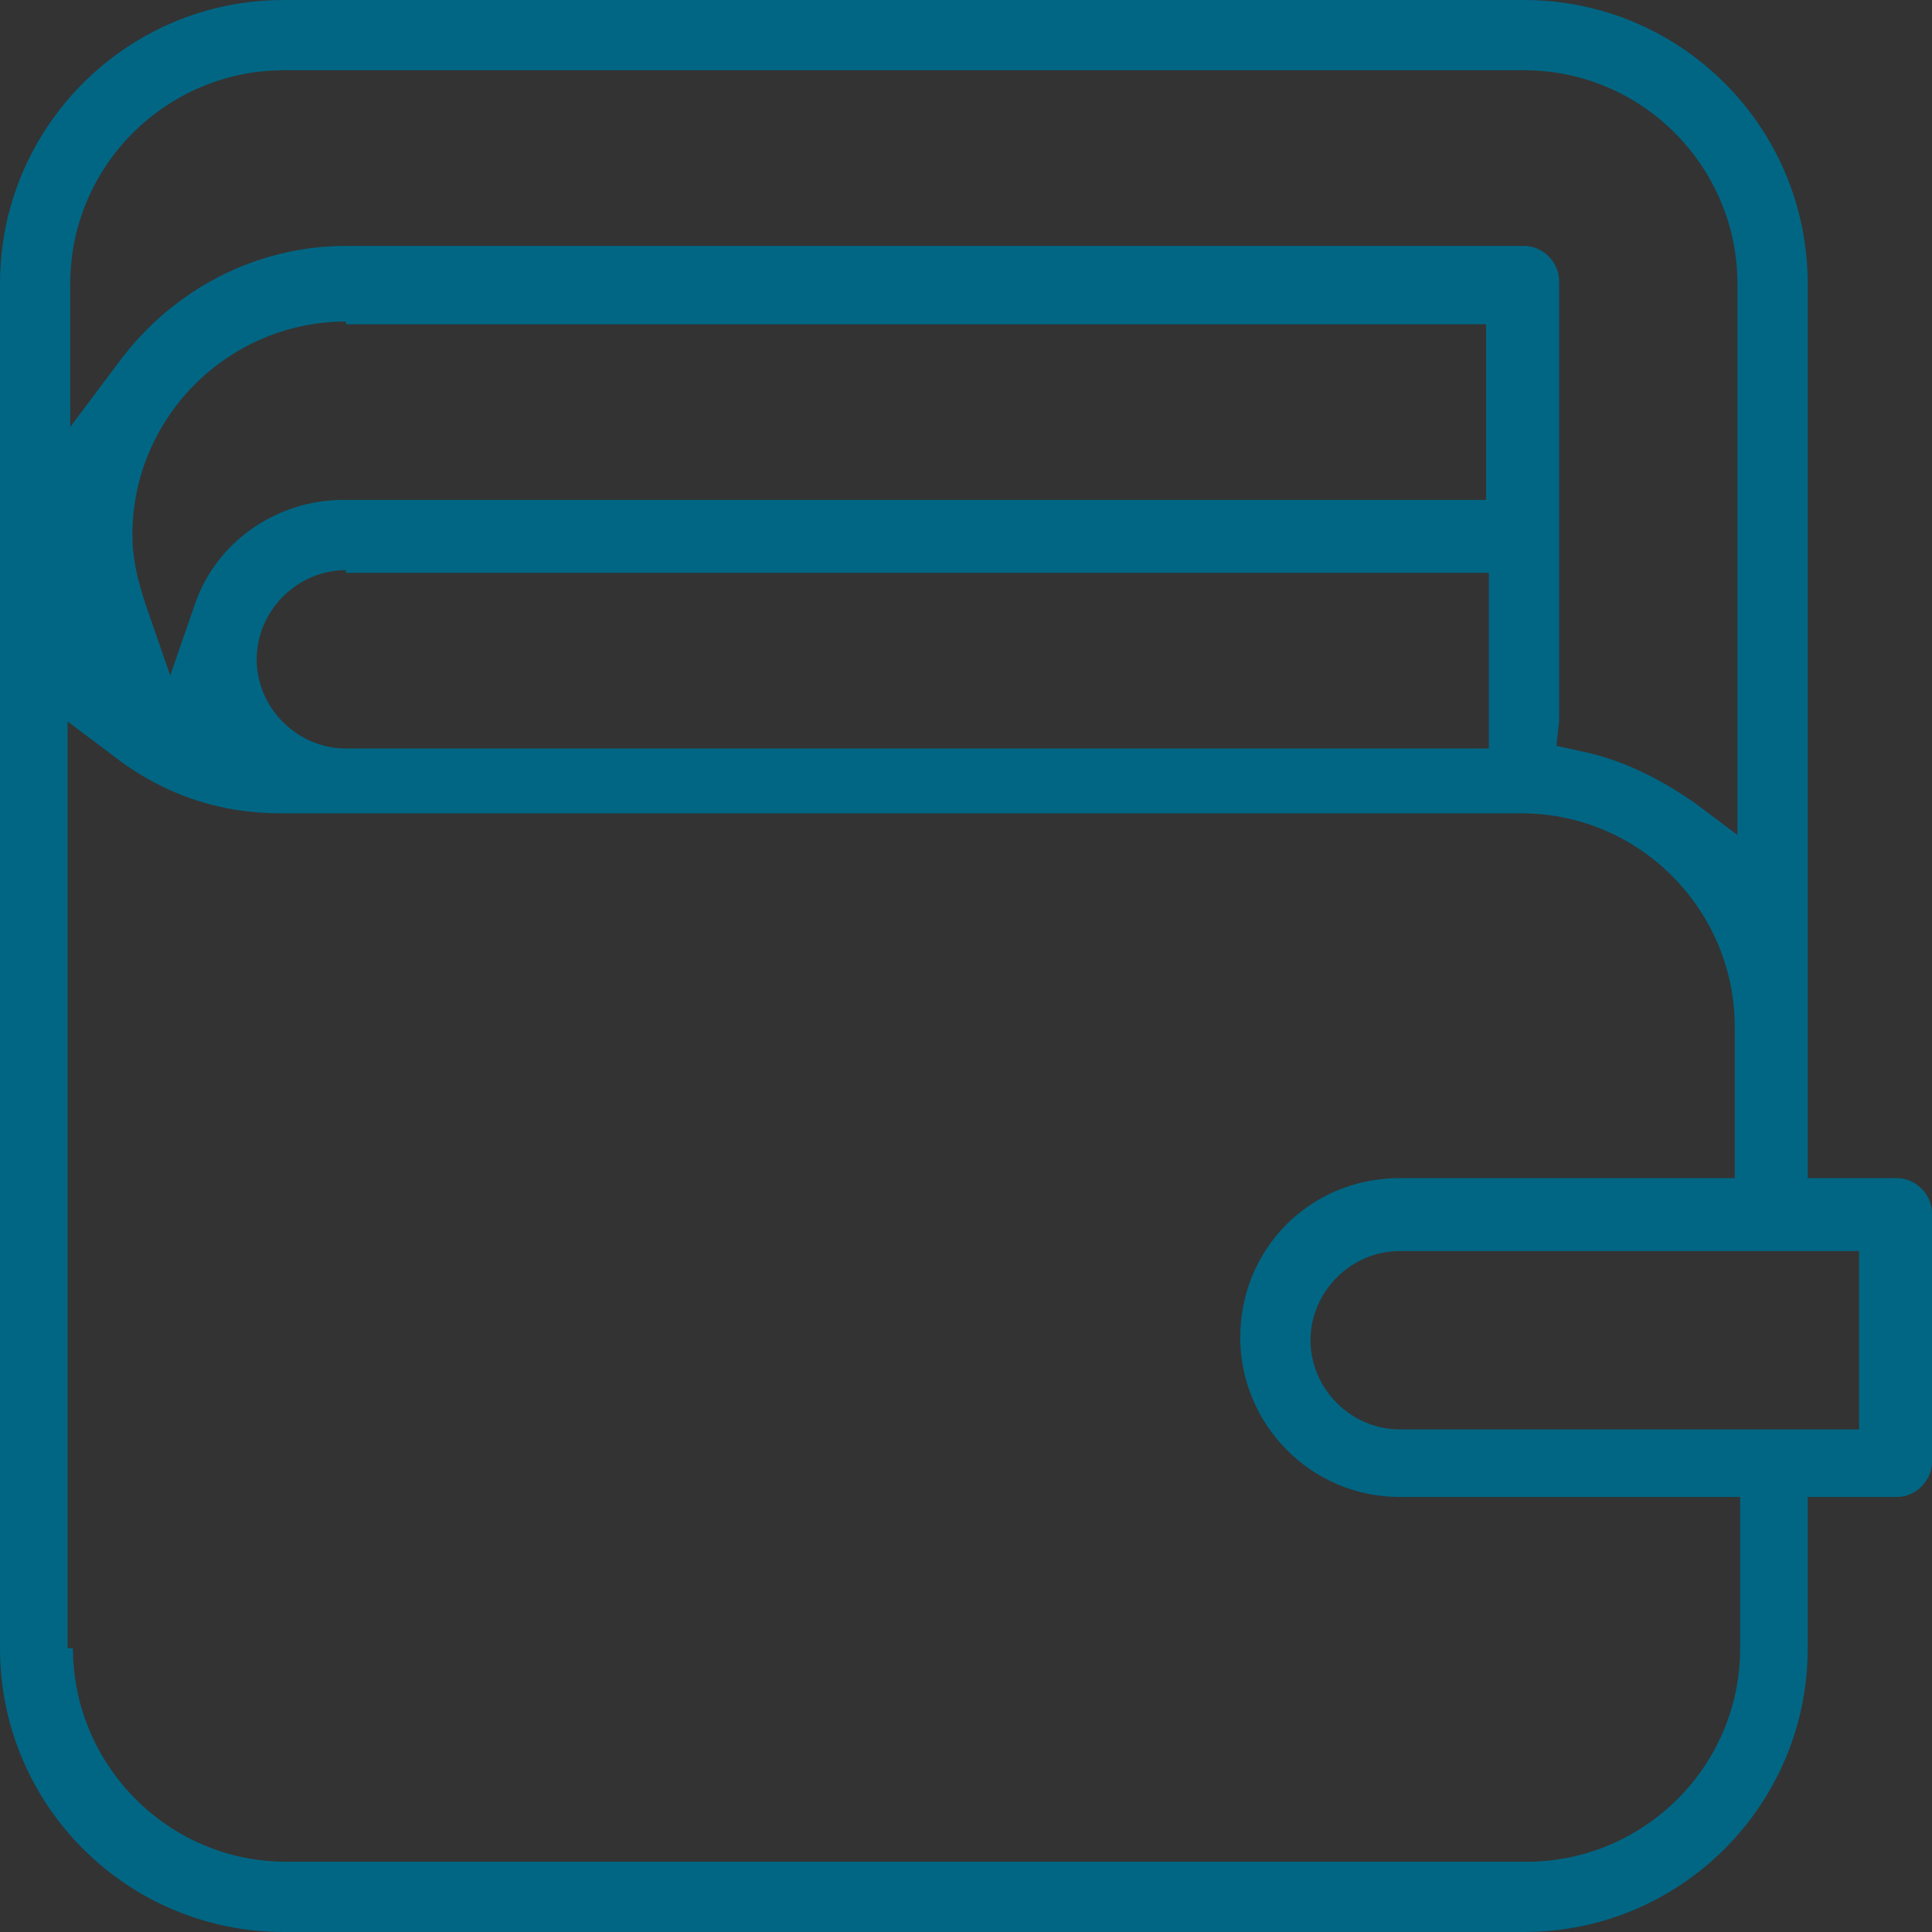 <?xml version="1.0" encoding="UTF-8" standalone="no"?>
<!-- Generator: Adobe Illustrator 19.2.1, SVG Export Plug-In . SVG Version: 6.00 Build 0)  -->

<svg
   xmlns:dc="http://purl.org/dc/elements/1.1/"
   xmlns:cc="http://creativecommons.org/ns#"
   xmlns:rdf="http://www.w3.org/1999/02/22-rdf-syntax-ns#"
   xmlns:svg="http://www.w3.org/2000/svg"
   xmlns="http://www.w3.org/2000/svg"
   xmlns:sodipodi="http://sodipodi.sourceforge.net/DTD/sodipodi-0.dtd"
   xmlns:inkscape="http://www.inkscape.org/namespaces/inkscape"
   version="1.1"
   id="Layer_2"
   x="0px"
   y="0px"
   viewBox="0 0 71.5 71.5"
   xml:space="preserve"
   inkscape:version="0.91 r13725"
   sodipodi:docname="icf_wymiary_oceny_ilustracja-01.svg"
   width="71.5"
   height="71.5"><rect x="0" y="0" width="71.5" height="71.5" fill="#333333" stroke="none"/><defs
     id="defs4265" /><sodipodi:namedview
     pagecolor="#ffffff"
     bordercolor="#666666"
     borderopacity="1"
     objecttolerance="10"
     gridtolerance="10"
     guidetolerance="10"
     inkscape:pageopacity="0"
     inkscape:pageshadow="2"
     inkscape:window-width="1920"
     inkscape:window-height="1137"
     id="namedview4263"
     showgrid="false"
     inkscape:zoom="1.2125"
     inkscape:cx="-311.64873"
     inkscape:cy="-154.63094"
     inkscape:window-x="1912"
     inkscape:window-y="-8"
     inkscape:window-maximized="1"
     inkscape:current-layer="Layer_2"
     fit-margin-top="0"
     fit-margin-left="0"
     fit-margin-right="0"
     fit-margin-bottom="0" /><style
     type="text/css"
     id="style3337">
	.st0{fill:#4CB8A9;}
	.st1{fill:#006684;}
	.st2{fill:#EBF5FA;}
	.st3{fill:#EBF5F4;}
	.st4{fill:none;stroke:#006684;stroke-dasharray:6,2;}
</style><path
     class="st1"
     d="m -315.5,-55.4 c 0,0 9.6,-0.2 9.4,3.9 -0.2,4.1 3.9,68.2 3.6,70.7 -0.3,2.6 0,0 0,0 0,0 -3.3,16.3 -5.6,26.5 0,0 -4.3,17.1 -4.6,35.1 0,0 0.7,6.6 2.3,11.7 1.6,5.1 0,0 0,0 0,0 -1.4,44.7 -4.7,59.8 0,0 -0.6,0.9 -0.7,-3.6 0,-4.3 0.3,-204.1 0.3,-204.1"
     id="path3339"
     inkscape:connector-curvature="0"
     style="fill:#006684" /><path
     class="st1"
     d="m -300.2,-62.3 c 0,0 -6,-2.3 -9.5,-2.7 -3.5,-0.3 -5.1,-0.2 -5.1,-0.2 l -0.6,0 -0.1,8.7 c 0,0 3.8,0.5 6.5,1.5 2.7,1 4.1,1.5 4.8,-0.1 0.5,-1.4 4,-7.2 4,-7.2 z"
     id="path3341"
     inkscape:connector-curvature="0"
     style="fill:#006684" /><g
     id="g3343"
     transform="translate(-765.2,-216.7)"><path
       class="st2"
       d="m 447.8,44 c -2.1,0.3 -4.1,0.9 -6.2,1.8 -3.4,1.5 -6.3,2.9 -8.7,4.5 1.9,0.3 4.7,1 7.7,2.6 1.3,-1.6 4.3,-5.3 7.9,-7.4 l 0.9,1.5 0.1,-3.4 c -0.1,0.1 -1.1,0.3 -1.7,0.4 z"
       id="path3345"
       inkscape:connector-curvature="0"
       style="fill:#ebf5fa" /><path
       class="st2"
       d="m 442.4,54 c 2.3,1.4 4.7,3.3 6.8,6 l 0.2,-12.5 c -3,1.8 -5.7,4.9 -7,6.5 z"
       id="path3347"
       inkscape:connector-curvature="0"
       style="fill:#ebf5fa" /><path
       class="st2"
       d="m 421.8,63.4 c -0.1,0.3 -0.3,0.6 -0.4,0.8 -1.6,3.9 -2.1,7.8 -2.1,11.4 1.9,-1.1 5.2,-2.9 9.5,-4.5 -0.2,-2.8 1,-4.7 1.9,-5.8 -2.3,-1.1 -5.3,-1.9 -8.9,-1.9 z"
       id="path3349"
       inkscape:connector-curvature="0"
       style="fill:#ebf5fa" /><path
       class="st2"
       d="m 419.6,86 c 0.1,0.5 0.2,0.8 0.2,1.1 0.2,-0.1 0.5,-0.3 0.9,-0.6 0,-0.1 0,-0.1 0,-0.2 -0.2,-0.4 -0.5,-0.3 -1.1,-0.3 z"
       id="path3351"
       inkscape:connector-curvature="0"
       style="fill:#ebf5fa" /><path
       class="st2"
       d="m 430.9,70.3 c 1.6,-0.6 3.4,-1.1 5.2,-1.6 -0.8,-0.7 -1.9,-1.6 -3.4,-2.5 -0.6,0.6 -1.8,1.9 -1.8,4.1 z"
       id="path3353"
       inkscape:connector-curvature="0"
       style="fill:#ebf5fa" /><path
       class="st2"
       d="m 448.7,62.6 c -6.9,-9.5 -17.1,-10.4 -18.2,-10.4 -3.3,2.6 -5.8,5.6 -7.7,9.2 8.7,0.3 14.1,5.1 15.7,6.8 3.1,-0.7 6.5,-1.2 9.9,-1.3 l 0.1,2.1 c -13.6,0.4 -25.9,7.2 -29,9 0.2,3 0.7,5.5 1,7.1 0.1,0.5 0.2,0.9 0.2,1.3 0,0.1 0,0.2 0,0.3 3.5,-2.1 13.6,-7.4 28,-9.2 l 0.3,0 0.2,-15.2 -0.5,0.3 z"
       id="path3355"
       inkscape:connector-curvature="0"
       style="fill:#ebf5fa" /></g><g
     id="g3357"
     transform="translate(-765.2,-216.7)"><path
       class="st2"
       d="m 18,96.2 -3.1,7.2 -2.3,0 c 0,0 -2.8,-6.3 -3.1,-7.1 l -0.1,0 0,10.7 -3.5,0 0,-16.4 3.7,0 c 1,2 4.1,8.2 4.1,8.3 l 4.1,-8.3 3.7,0 0,16.3 -3.5,0 0,-10.7 0,0 z"
       id="path3359"
       inkscape:connector-curvature="0"
       style="fill:#ebf5fa" /><path
       class="st2"
       d="m 37.1,103.6 -0.2,3.2 -11.2,0 0,-16.3 11.3,0 -0.2,3.2 -7.6,0 0,3.3 6.8,0 -0.2,3.1 -6.5,0 0,3.5 7.8,0 z"
       id="path3361"
       inkscape:connector-curvature="0"
       style="fill:#ebf5fa" /><path
       class="st2"
       d="m 40.5,106.9 0,-16.4 4.3,0 c 5.3,0 9.3,2.2 9.3,8.3 0,4.6 -3.1,7.8 -7.8,8 -0.4,0.1 -4.9,0.1 -5.8,0.1 z m 3.5,-13.1 0,9.9 1.7,0 c 2.1,0 4.7,-1.6 4.7,-4.7 0,-3.8 -1.9,-5.3 -5.6,-5.3 l -0.8,0 z"
       id="path3363"
       inkscape:connector-curvature="0"
       style="fill:#ebf5fa" /><path
       class="st2"
       d="m 64.1,100.5 0,6.4 -3.5,0 0,-6.4 -5.7,-9.9 4.1,0 c 0,0 2.8,5.7 3.1,6.2 0.1,0.2 0.2,0.4 0.3,0.7 0.1,-0.3 0.2,-0.5 0.3,-0.6 0.3,-0.5 3.1,-6.3 3.1,-6.3 l 4,0 -5.7,9.9 z"
       id="path3365"
       inkscape:connector-curvature="0"
       style="fill:#ebf5fa" /><path
       class="st2"
       d="m 70.8,98.8 c 0,-4.2 2.1,-8.5 7.2,-8.5 1.7,0 4.1,0.6 6,3.4 l -2.7,1.9 c -1.4,-1.9 -2.5,-2 -3.3,-2 -2,0 -3.5,1.9 -3.5,5.2 0,3.2 1.7,5.1 3.5,5.1 1.1,0 2.3,-0.3 3.6,-2.2 l 2.8,1.8 c -1.8,2.9 -4.1,3.6 -6.2,3.6 -5.3,0.1 -7.4,-4.2 -7.4,-8.3 z"
       id="path3367"
       inkscape:connector-curvature="0"
       style="fill:#ebf5fa" /><path
       class="st2"
       d="m 99,106.9 -12.3,0 0,-2.5 c 0,0 7.3,-9.9 7.6,-10.4 0.1,-0.1 0.3,-0.3 0.4,-0.5 -0.3,0 -0.8,0 -1,0 -0.5,0 -5.1,0 -6.8,0 l 0.2,-3 11.9,0 0,2.5 c -0.2,0.3 -5.6,7.7 -7.8,10.7 2.3,0 6.3,0 8.1,0 l -0.3,3.2 z"
       id="path3369"
       inkscape:connector-curvature="0"
       style="fill:#ebf5fa" /><path
       class="st2"
       d="m 112.2,106.9 c -0.2,-0.4 -4.6,-7.2 -5.7,-8.9 -0.1,-0.1 -0.4,-0.5 -0.6,-0.9 l 0,9.8 -3.5,0 0,-16.3 2.8,0 5.4,8.2 c 0.1,0.1 0.5,0.8 0.9,1.4 0,-1.7 0,-4.6 0,-9.6 l 3.5,0 0,16.3 -2.8,0 z"
       id="path3371"
       inkscape:connector-curvature="0"
       style="fill:#ebf5fa" /><path
       class="st2"
       d="m 126.9,100.5 0,6.4 -3.5,0 0,-6.4 -5.7,-9.9 4.1,0 c 0,0 2.8,5.7 3.1,6.2 0.1,0.2 0.2,0.4 0.3,0.7 0.1,-0.3 0.2,-0.5 0.3,-0.6 0.3,-0.5 3.1,-6.3 3.1,-6.3 l 4,0 -5.7,9.9 z"
       id="path3373"
       inkscape:connector-curvature="0"
       style="fill:#ebf5fa" /></g><g
     id="g3375"
     transform="translate(-765.2,-216.7)"><path
       class="st1"
       d="m 738.7,104.4 2.8,-1.8 c 1,1.2 2,1.8 3.6,1.8 1.2,0 2.2,-0.5 2.2,-1.9 0,-2.7 -7.8,-0.8 -7.8,-6.9 0,-3.1 2.4,-4.9 5.4,-4.9 2.4,0 4.2,1.1 5.5,3 l -2.6,1.9 c -0.8,-1 -1.6,-1.7 -3,-1.7 -1.1,0 -1.8,0.7 -1.8,1.8 0,2.7 7.8,0.6 7.8,6.7 0,3.5 -2.7,5.1 -5.9,5.1 -2.7,0.1 -4.7,-1 -6.2,-3.1 z"
       id="path3377"
       inkscape:connector-curvature="0"
       style="fill:#006684" /><path
       class="st1"
       d="m 757.5,101.4 0,5.9 -3.5,0 0,-16.4 5,0 c 3.4,0 6.2,1.3 6.2,5.3 0,3.3 -2.5,5.2 -5.8,5.2 l -1.9,0 z m 0,-7.4 0,4.3 1.9,0 c 1.3,0 2.3,-0.7 2.3,-2 0,-1.6 -0.8,-2.3 -2.4,-2.3 l -1.8,0 z"
       id="path3379"
       inkscape:connector-curvature="0"
       style="fill:#006684" /><path
       class="st1"
       d="m 768,99.1 c 0,-3.9 2.1,-8.3 7,-8.3 4.8,0 7,4.2 7,8.3 0,3.2 -1.3,8.5 -7,8.5 -5.5,0 -7,-5 -7,-8.5 z m 3.6,0 c 0,2.4 0.9,5.2 3.4,5.2 2.7,0 3.4,-3.2 3.4,-5.2 0,-2.2 -1,-5.1 -3.4,-5.1 -2.5,0 -3.4,3 -3.4,5.1 z"
       id="path3381"
       inkscape:connector-curvature="0"
       style="fill:#006684" /><path
       class="st1"
       d="m 797.3,107.3 -10.8,0 0,-4.7 -1.3,1 -1.3,-1.9 2.6,-2 0,-8.7 3.6,0 0,6.2 2.6,-1.9 1.3,1.7 -3.9,3.1 0,3.9 7.4,0 -0.2,3.3 z"
       id="path3383"
       inkscape:connector-curvature="0"
       style="fill:#006684" /><path
       class="st1"
       d="m 811.7,104 -0.2,3.2 -11.2,0 0,-16.3 11.3,0 -0.2,3.2 -7.6,0 0,3.3 6.8,0 -0.2,3.1 -6.5,0 0,3.5 7.8,0 z"
       id="path3385"
       inkscape:connector-curvature="0"
       style="fill:#006684" /><path
       class="st1"
       d="m 814.2,99.2 c 0,-4.2 2.1,-8.5 7.2,-8.5 1.7,0 4.1,0.6 6,3.4 l -2.7,1.9 c -1.4,-1.9 -2.5,-2 -3.3,-2 -2,0 -3.5,1.9 -3.5,5.2 0,3.2 1.7,5.1 3.5,5.1 1.1,0 2.3,-0.3 3.6,-2.2 l 2.8,1.8 c -1.8,2.9 -4.1,3.6 -6.2,3.6 -5.3,0.1 -7.4,-4.3 -7.4,-8.3 z"
       id="path3387"
       inkscape:connector-curvature="0"
       style="fill:#006684" /><path
       class="st1"
       d="m 842.5,107.3 -12.3,0 0,-2.5 c 0,0 7.3,-9.9 7.6,-10.4 0.1,-0.1 0.3,-0.3 0.4,-0.5 -0.3,0 -0.8,0 -1,0 -0.5,0 -5.1,0 -6.8,0 l 0.2,-3 11.7,0 0,2.5 c -0.2,0.3 -5.6,7.7 -7.8,10.7 2.3,0 6.3,0 8.1,0 l -0.1,3.2 z"
       id="path3389"
       inkscape:connector-curvature="0"
       style="fill:#006684" /><path
       class="st1"
       d="m 855.7,107.3 c -0.2,-0.4 -4.6,-7.2 -5.7,-8.9 -0.1,-0.1 -0.4,-0.5 -0.6,-0.9 l 0,9.8 -3.5,0 0,-16.4 2.8,0 5.4,8.2 c 0.1,0.1 0.5,0.8 0.9,1.4 0,-1.7 0,-4.6 0,-9.6 l 3.5,0 0,16.3 -2.8,0 z"
       id="path3391"
       inkscape:connector-curvature="0"
       style="fill:#006684" /><path
       class="st1"
       d="m 870.4,100.8 0,6.4 -3.5,0 0,-6.4 -5.7,-9.9 4.1,0 c 0,0 2.8,5.7 3.1,6.2 0.1,0.2 0.2,0.4 0.3,0.7 0.1,-0.3 0.2,-0.5 0.3,-0.6 0.3,-0.5 3.1,-6.3 3.1,-6.3 l 4,0 -5.7,9.9 z"
       id="path3393"
       inkscape:connector-curvature="0"
       style="fill:#006684" /></g><g
     id="g3395"
     transform="translate(-765.2,-216.7)"><g
       id="g3397"><path
         class="st2"
         d="m 73.7,739.2 c -6,0 -10.9,-4.9 -10.9,-10.9 l 0,-51.5 c 0,-4.2 2.5,-8.1 6.4,-9.9 l 0.7,-0.3 0,-13.6 c 0,-0.9 0.7,-1.6 1.6,-1.6 0.9,0 1.6,0.7 1.6,1.6 l 0,12.9 11.9,0 0,-12.9 c 0,-0.9 0.7,-1.6 1.6,-1.6 0.9,0 1.6,0.7 1.6,1.6 l 0,12.9 1,0.2 c 5,1 8.7,5.5 8.7,10.7 l 0,32.1 3.4,0 c 8.2,0 14.9,6.7 14.9,14.9 l 0,0.5 c 0,8.2 -6.7,14.9 -14.9,14.9 l -27.6,0 z m -7.6,-10.9 c 0,4.2 3.4,7.7 7.7,7.7 l 27.6,0 c 1.1,0 2.1,-0.1 3.1,-0.4 l 3.8,-1.1 -42.2,-15.3 0,9.1 z m 34.5,-16 c 0,0 -0.1,0 -0.1,0.1 l -19.5,8.7 29.4,10.6 0.6,-0.8 c 1.4,-2 2.1,-4.3 2.1,-6.6 l 0,-0.5 c 0,-6.4 -5.2,-11.6 -11.6,-11.6 l -0.4,0 -0.5,0.1 z m -34.5,3.4 10.5,3.8 19,-8.5 -29.4,-10.5 0,15.2 z m 0,-18.6 28.6,10.2 0,-15.9 -28.6,-10.2 0,15.9 z m 14.9,-14 13.6,4.9 0,-11.1 c 0,-0.5 0,-1 -0.1,-1.5 l -0.4,-1.9 -13.1,9.6 z m -7.3,-13.9 c -4.2,0 -7.7,3.4 -7.7,7.7 l 0,0.9 0.8,0.3 10.4,3.7 L 92,670.9 90.1,670 c -1,-0.5 -2.1,-0.7 -3.2,-0.7 l -13.2,0 z"
         id="path3399"
         inkscape:connector-curvature="0"
         style="fill:#ebf5fa" /></g><g
       id="g3401"><path
         class="st2"
         d="m 41.3,739.7 c -5.3,0 -9.6,-4.3 -9.6,-9.6 l 0,-77.2 c 0,-0.9 0.7,-1.6 1.6,-1.6 0.9,0 1.6,0.7 1.6,1.6 l 0,77.1 c 0,3.5 2.9,6.4 6.4,6.4 3.5,0 6.4,-2.9 6.4,-6.4 l 0,-77.5 c 0,-0.9 0.7,-1.6 1.6,-1.6 0.9,0 1.6,0.7 1.6,1.6 l 0,77.5 c 0,5.3 -4.3,9.7 -9.6,9.7 l 0,0 z"
         id="path3403"
         inkscape:connector-curvature="0"
         style="fill:#ebf5fa" /></g></g><g
     id="g3405"
     transform="translate(-765.2,-216.7)"><path
       class="st2"
       d="m 87.2,314.6 c -4.2,0 -9.2,-0.8 -14.7,-2.3 -15.2,-4.2 -19.4,-9.8 -24.7,-16.8 -1.3,-1.7 -2.6,-3.4 -4.1,-5.3 -8.4,-10 -2.7,-29.7 3.3,-50.5 l 0.9,-3 c 1.7,-5.9 1.3,-10.5 -1.1,-13.7 -4,-5.3 -12.2,-5.4 -12.2,-5.4 -0.9,0 -1.6,-0.7 -1.6,-1.6 0,-0.9 0.7,-1.6 1.6,-1.6 0,0 0,0 0,0 0.4,0 9.9,0.1 14.8,6.7 3.1,4.1 3.6,9.6 1.6,16.5 l -0.9,3 c -5.5,19.1 -11.2,38.8 -3.9,47.5 1.6,1.9 2.9,3.7 4.2,5.4 5.1,6.8 8.8,11.7 23,15.6 10.7,3 19,2.9 23,-0.1 1.6,-1.2 2.3,-2.8 2.3,-4.8 0,-6.5 -3.9,-25.9 -5.4,-33.2 l -0.5,-2.5 C 92,264.4 83.5,255.6 74.4,257 c -0.9,0.1 -1.7,-0.5 -1.8,-1.3 -0.1,-0.9 0.5,-1.7 1.3,-1.8 10.8,-1.6 20.8,8.3 22,14.1 l 0.5,2.5 c 1.6,8.1 5.4,27.1 5.4,33.9 0,3 -1.2,5.5 -3.6,7.3 -2.5,2 -6.3,2.9 -11,2.9 l 0,0 z"
       id="path3407"
       inkscape:connector-curvature="0"
       style="fill:#ebf5fa" /></g><g
     id="g3409"
     transform="translate(-765.2,-216.7)"><path
       class="st2"
       d="m 56.9,275.6 c -0.4,0 -0.7,-0.1 -1,-0.4 -0.7,-0.6 -0.7,-1.6 -0.2,-2.2 3.9,-4.5 5.3,-7.5 5.6,-12.5 0.1,-1.4 0,-3.4 -0.1,-5.4 -0.3,-5.4 -0.7,-12.2 2.2,-16.8 2.1,-3.3 5.4,-5.5 9,-5.8 2.6,-0.3 5.1,0.5 6.5,2 1.3,1.4 3.4,4.1 2.8,7.2 -0.4,2.2 -2.1,3.9 -5,5.1 -1.2,0.5 -2,1.5 -2.5,2.8 -0.8,2.4 -0.3,5.8 1.1,8.3 1.9,3.4 8.3,3.3 8.4,3.4 0,0 0,0 0,0 0.9,0 1.6,0.7 1.6,1.6 0,0.9 -0.7,1.6 -1.6,1.6 -0.3,0 -8.3,0.1 -11.2,-5 -1.9,-3.4 -2.5,-7.7 -1.4,-10.9 0.7,-2.2 2.2,-3.8 4.2,-4.7 1.9,-0.8 3,-1.8 3.2,-2.9 0.3,-1.7 -1.3,-3.6 -2,-4.3 -0.8,-0.8 -2.3,-1.2 -3.9,-1 -2.7,0.3 -5.1,1.9 -6.6,4.4 -2.4,3.8 -2,10 -1.7,15 0.1,2.2 0.2,4.2 0.1,5.8 -0.4,5.7 -2,9.3 -6.4,14.3 -0.2,0.2 -0.6,0.4 -1.1,0.4 l 0,0 z"
       id="path3411"
       inkscape:connector-curvature="0"
       style="fill:#ebf5fa" /></g><g
     id="g3413"
     transform="translate(-765.2,-216.7)"><path
       class="st2"
       d="m 56.1,223.1 c -0.2,0 -0.3,0 -0.5,0 -1.7,-0.2 -3.1,-1.6 -5,-4.7 -3.4,-5.5 -10.7,-5.8 -12.8,-5.8 l -0.1,-1.6 0,-1.6 0,1.6 0.1,-1.6 c 2.5,0 11.2,0.4 15.5,7.3 1.8,2.9 2.6,3.2 2.8,3.2 0.3,0 1.1,-0.7 1.7,-1.3 0.6,-0.5 1.3,-1.2 2.1,-1.7 3.6,-2.6 12.3,-6.5 16.4,-7.3 0.9,-0.2 1.7,0.4 1.9,1.2 0.2,0.9 -0.4,1.7 -1.2,1.9 -3.4,0.7 -11.6,4.2 -15.1,6.7 -0.6,0.5 -1.2,1 -1.8,1.5 -1.3,1.1 -2.5,2.2 -4,2.2 l 0,0 z"
       id="path3415"
       inkscape:connector-curvature="0"
       style="fill:#ebf5fa" /></g><g
     id="g3417"
     transform="translate(-765.2,-216.7)"><path
       class="st2"
       d="m 53.2,253.8 c 0,0 0,0 0,0 -0.9,0 -1.6,-0.8 -1.6,-1.6 0.9,-29.8 27.6,-36.1 27.8,-36.1 0.8,-0.2 1.7,0.3 1.9,1.2 0.2,0.9 -0.3,1.7 -1.2,1.9 -1,0.2 -24.5,5.9 -25.4,33.1 0.1,0.9 -0.6,1.5 -1.5,1.5 l 0,0 z"
       id="path3419"
       inkscape:connector-curvature="0"
       style="fill:#ebf5fa" /></g><g
     id="g3421"
     transform="translate(-765.2,-216.7)"><path
       class="st2"
       d="m 30.1,522.1 c -0.8,0 -1.5,-0.1 -2.2,-0.4 -5.6,-2.4 -6.4,-13.4 -6.4,-19.7 0,-7.3 4.2,-46.4 24,-56.2 5.8,-2.9 9.8,-3.2 12.1,-1 4.1,3.7 0.5,13.2 0.1,14.2 -0.3,0.8 -1.2,1.2 -2.1,0.9 -0.8,-0.3 -1.2,-1.2 -0.9,-2.1 1.1,-2.7 2.7,-9 0.7,-10.7 -1.2,-1.1 -4.3,-0.6 -8.6,1.5 -16.8,8.3 -22.2,42.5 -22.2,53.4 0,9 1.8,15.6 4.5,16.8 2.1,0.9 5.2,-1.4 7.3,-3.6 14.8,-14.4 23.1,-26.8 21.2,-31.6 -3,-7.4 1.6,-13.6 1.8,-13.9 0.5,-0.7 1.5,-0.8 2.2,-0.3 0.7,0.5 0.8,1.5 0.3,2.2 -0.2,0.2 -3.7,5.1 -1.4,10.8 3.5,8.6 -12.2,25.7 -21.9,35.1 -3.1,3 -6,4.6 -8.5,4.6 l 0,0 z"
       id="path3423"
       inkscape:connector-curvature="0"
       style="fill:#ebf5fa" /></g><g
     id="g3425"
     transform="translate(-765.2,-216.7)"><path
       class="st2"
       d="m 54.2,468.7 c -0.7,0 -1.4,-0.5 -1.5,-1.2 -0.2,-0.8 0.3,-1.7 1.1,-1.9 0.3,-0.1 7.6,-2.1 8.5,-13.4 1,-12.2 0.3,-22.5 -0.1,-27.5 l 0,-0.4 c -0.1,-0.9 0.6,-1.6 1.5,-1.7 0.9,0 1.6,0.6 1.7,1.5 l 0,0.4 c 0.3,5 1.1,15.5 0.1,28 -1.1,13.7 -10.4,16.1 -10.8,16.2 -0.2,0 -0.4,0 -0.5,0 l 0,0 z"
       id="path3427"
       inkscape:connector-curvature="0"
       style="fill:#ebf5fa" /></g><g
     id="g3429"
     transform="translate(-765.2,-216.7)"><path
       class="st2"
       d="m 102.5,522.1 c -2.5,0 -5.4,-1.6 -8.5,-4.6 -9.7,-9.4 -25.4,-26.5 -21.9,-35.1 2.3,-5.7 -1.3,-10.6 -1.4,-10.8 -0.5,-0.7 -0.4,-1.7 0.3,-2.2 0.7,-0.5 1.7,-0.4 2.2,0.3 0.2,0.3 4.8,6.5 1.8,13.9 -1.9,4.8 6.4,17.2 21.2,31.6 2.2,2.1 5.2,4.4 7.3,3.6 2.7,-1.1 4.5,-7.7 4.5,-16.8 0,-10.9 -5.5,-45.1 -22.2,-53.4 -4.2,-2.1 -7.3,-2.6 -8.6,-1.5 -1.9,1.8 -0.3,8 0.7,10.7 0.3,0.8 -0.1,1.7 -0.9,2.1 -0.8,0.3 -1.7,-0.1 -2.1,-0.9 -0.4,-1.1 -4,-10.5 0.1,-14.2 2.4,-2.2 6.3,-1.8 12.1,1 19.8,9.8 24,48.9 24,56.2 0,6.3 -0.8,17.3 -6.4,19.7 -0.7,0.2 -1.4,0.4 -2.2,0.4 l 0,0 z"
       id="path3431"
       inkscape:connector-curvature="0"
       style="fill:#ebf5fa" /></g><g
     id="g3433"
     transform="translate(-765.2,-216.7)"><path
       class="st2"
       d="m 78.7,468.7 c -0.1,0 -0.3,0 -0.4,0 -0.4,-0.1 -9.8,-2.6 -10.9,-16.2 -1,-12.4 -0.3,-22.9 0.1,-27.9 l 0,-0.5 c 0.1,-0.9 0.8,-1.5 1.7,-1.5 0.9,0.1 1.5,0.8 1.5,1.7 l 0,0.5 c -0.3,5 -1,15.3 -0.1,27.4 0.9,11.3 8.2,13.3 8.5,13.4 0.8,0.2 1.4,1.1 1.1,1.9 -0.1,0.7 -0.7,1.2 -1.5,1.2 l 0,0 z"
       id="path3435"
       inkscape:connector-curvature="0"
       style="fill:#ebf5fa" /></g><path
     class="st1"
     d="M 32.3,528 C 20,528 8.4,523.2 -0.3,514.5 -9,505.8 -13.8,494.2 -13.8,481.9 c 0,-12.3 4.8,-23.9 13.5,-32.6 8.7,-8.7 20.3,-13.5 32.6,-13.5 12.3,0 23.9,4.8 32.6,13.5 8.7,8.7 13.5,20.3 13.5,32.6 0,12.3 -4.8,23.9 -13.5,32.6 -8.7,8.8 -20.3,13.5 -32.6,13.5 l 0,0 z M -4.2,458.3 c -4.6,7 -7,15.2 -7,23.6 0,24 19.5,43.5 43.5,43.5 12.9,0 25.1,-5.7 33.4,-15.7 l 1.2,-1.4 -7.5,-5.5 c -0.6,-0.4 -0.7,-1.2 -0.3,-1.8 0.2,-0.3 0.6,-0.5 1,-0.5 0.3,0 0.5,0.1 0.8,0.2 l 7.5,5.5 1,-1.6 c 4.2,-6.8 6.5,-14.7 6.5,-22.8 0,-24 -19.5,-43.5 -43.5,-43.5 -12.5,0 -24.5,5.4 -32.8,14.9 l -1.2,1.4 11.3,8.3 c 0.6,0.4 0.7,1.2 0.3,1.8 -0.2,0.3 -0.6,0.5 -1,0.5 -0.3,0 -0.5,-0.1 -0.8,-0.2 l -11.3,-8.3 -1.1,1.6 z"
     id="path3437"
     inkscape:connector-curvature="0"
     style="fill:#006684" /><g
     id="g3439"
     transform="translate(-765.2,-216.7)"><path
       class="st1"
       d="m 771,522.7 c -4,0 -7.3,-3.4 -7.3,-7.6 l 0,-82.1 c 0,-4.2 3.3,-7.6 7.3,-7.6 l 39.1,0 c 4,0 7.3,3.4 7.3,7.6 l 0,7 c 0,2.3 1.7,4.1 3.7,4.1 l 7.8,0 c 4,0 7.3,3.4 7.3,7.6 l 0,63.3 c 0,4.2 -3.3,7.6 -7.3,7.6 l -57.9,0 z m 0,-93.9 c -2,0 -3.7,1.8 -3.7,4.1 l 0,82.1 c 0,2.3 1.7,4.1 3.7,4.1 l 57.9,0 c 2,0 3.7,-1.8 3.7,-4.1 l 0,-63.3 c 0,-2.3 -1.7,-4.1 -3.7,-4.1 l -7.8,0 c -4,0 -7.3,-3.4 -7.3,-7.6 l 0,-7 c 0,-2.3 -1.7,-4.1 -3.7,-4.1 l -39.1,0 z"
       id="path3441"
       inkscape:connector-curvature="0"
       style="fill:#006684" /><circle
       class="st1"
       cx="778.2"
       cy="447.5"
       r="2.1"
       id="circle3443"
       style="fill:#006684" /><circle
       class="st1"
       cx="790.9"
       cy="447.5"
       r="2.1"
       id="circle3445"
       style="fill:#006684" /><circle
       class="st1"
       cx="797.2"
       cy="447.5"
       id="ellipse3447"
       r="2.1"
       style="fill:#006684" /><circle
       class="st1"
       cx="796.9"
       cy="453.3"
       r="2.1"
       id="circle3449"
       style="fill:#006684" /><circle
       class="st1"
       cx="778.2"
       cy="468.5"
       r="2.1"
       id="circle3451"
       style="fill:#006684" /><circle
       class="st1"
       cx="784.5"
       cy="468.5"
       r="2.1"
       id="circle3453"
       style="fill:#006684" /><circle
       class="st1"
       cx="794"
       cy="468.5"
       r="2.1"
       id="circle3455"
       style="fill:#006684" /><circle
       class="st1"
       cx="804.8"
       cy="468.5"
       id="ellipse3457"
       r="2.1"
       style="fill:#006684" /><circle
       class="st1"
       cx="817.1"
       cy="468.5"
       r="2.1"
       id="circle3459"
       style="fill:#006684" /><circle
       class="st1"
       cx="823.4"
       cy="468.5"
       r="2.1"
       id="circle3461"
       style="fill:#006684" /><circle
       class="st1"
       cx="784.8"
       cy="474.3"
       r="2.1"
       id="circle3463"
       style="fill:#006684" /><circle
       class="st1"
       cx="794"
       cy="474.3"
       id="ellipse3465"
       r="2.1"
       style="fill:#006684" /><circle
       class="st1"
       cx="804.8"
       cy="474.3"
       r="2.1"
       id="circle3467"
       style="fill:#006684" /><circle
       class="st1"
       cx="810.8"
       cy="474.3"
       r="2.1"
       id="circle3469"
       style="fill:#006684" /><circle
       class="st1"
       cx="778.2"
       cy="488.2"
       r="2.1"
       id="circle3471"
       style="fill:#006684" /><circle
       class="st1"
       cx="788.7"
       cy="493.8"
       r="2.1"
       id="circle3473"
       style="fill:#006684" /><circle
       class="st1"
       cx="794"
       cy="488.2"
       r="2.1"
       id="circle3475"
       style="fill:#006684" /><circle
       class="st1"
       cx="804.8"
       cy="488.2"
       r="2.1"
       id="circle3477"
       style="fill:#006684" /><circle
       class="st1"
       cx="817.1"
       cy="488.2"
       r="2.1"
       id="circle3479"
       style="fill:#006684" /><circle
       class="st1"
       cx="823.4"
       cy="488.2"
       r="2.1"
       id="circle3481"
       style="fill:#006684" /><circle
       class="st1"
       cx="778.7"
       cy="494"
       r="2.1"
       id="circle3483"
       style="fill:#006684" /><circle
       class="st1"
       cx="794"
       cy="494"
       r="2.1"
       id="circle3485"
       style="fill:#006684" /><circle
       class="st1"
       cx="804.8"
       cy="494"
       r="2.1"
       id="circle3487"
       style="fill:#006684" /><circle
       class="st1"
       cx="804.5"
       cy="500.6"
       r="2.1"
       id="circle3489"
       style="fill:#006684" /></g><path
     class="st1"
     d="M 10.5,71.5 C 4.7,71.5 0,66.8 0,61 L 0,10.5 C 0,4.7 4.7,0 10.5,0 l 45.9,0 c 5.8,0 10.5,4.7 10.5,10.5 l 0,33.1 3.3,0 c 0.7,0 1.3,0.6 1.3,1.3 l 0,9.2 c 0,0.7 -0.6,1.3 -1.3,1.3 l -3.3,0 0,5.6 c 0,5.8 -4.7,10.5 -10.5,10.5 l -45.9,0 z M 2.7,61 c 0,4.3 3.5,7.9 7.9,7.9 l 45.9,0 c 4.3,0 7.9,-3.5 7.9,-7.9 l 0,-5.6 -12.6,0 c -3.3,0 -5.9,-2.7 -5.9,-5.9 0,-3.3 2.6,-5.9 5.9,-5.9 l 12.4,0 0,-5.6 c 0,-4.3 -3.5,-7.9 -7.9,-7.9 l -45.9,0 C 8.1,30.1 6,29.4 4.1,27.9 L 2.5,26.7 2.5,61 Z M 51.8,46.3 c -1.8,0 -3.3,1.5 -3.3,3.3 0,1.8 1.5,3.3 3.3,3.3 l 17,0 0,-6.6 -17,0 z m 5.9,-19.8 c 0,0.1 0,0.1 0,0.2 l -0.1,0.9 0.9,0.2 c 1.5,0.3 2.9,1 4.2,1.9 l 1.6,1.2 0,-20.4 c 0,-4.3 -3.5,-7.9 -7.9,-7.9 l -45.9,0 c -4.3,0 -7.9,3.5 -7.9,7.9 l 0,5.3 1.8,-2.4 c 2,-2.7 5.1,-4.3 8.4,-4.3 l 43.6,0 c 0.7,0 1.3,0.6 1.3,1.3 l 0,16.1 z M 12.8,21.1 c -1.8,0 -3.3,1.5 -3.3,3.3 0,1.8 1.5,3.3 3.3,3.3 l 42.3,0 0,-6.5 -42.3,0 z m 0,-9.2 c -4.3,0 -7.9,3.5 -7.9,7.9 0,0.9 0.2,1.7 0.5,2.6 L 6.3,25 7.2,22.4 C 8,20 10.3,18.5 12.7,18.5 l 42.3,0 0,-6.5 -42.2,0 z"
     id="path3491"
     inkscape:connector-curvature="0"
     style="fill:#006684" /><path
     class="st1"
     d="m 52.3,463.9 c 1.3,1.8 1.9,3.9 1.9,6.1 l 0,1.3 0.7,0.1 c 1.9,0.4 3.6,1.5 4.7,3 0.9,1.3 1.4,2.9 1.4,4.5 l 0,9.7 c 0,3.1 -1.8,5.9 -4.7,7.1 l -0.5,0.2 0,4.2 c 0,1.1 -0.4,2.2 -1.3,3 -0.8,0.8 -1.9,1.2 -3,1.2 l -5.8,0 c -1.4,0 -2.7,-0.7 -3.5,-1.8 -0.5,-0.7 -0.8,-1.6 -0.8,-2.5 l 0,-3.9 -16.9,0 0,3.9 c 0,1.1 -0.4,2.2 -1.3,3 -0.8,0.8 -1.9,1.2 -3,1.2 l -5.8,0 c -1.1,0 -2.2,-0.4 -3,-1.3 -0.2,-0.2 -0.3,-0.3 -0.5,-0.5 -0.5,-0.7 -0.8,-1.6 -0.8,-2.5 l 0,-4.2 -0.5,-0.2 C 8.3,494.9 7.2,494 6.4,492.9 5.5,491.6 5,490 5,488.4 l 0,-9.7 c 0,-2.1 0.8,-4 2.3,-5.4 1.1,-1.1 2.4,-1.8 3.9,-2.1 l 0.7,-0.1 0,-1.3 c 0,-2.8 1.1,-5.4 3.1,-7.4 2,-2 4.6,-3.1 7.4,-3.1 l 21.4,0 c 2.8,0 5.4,1.1 7.4,3.1 0.4,0.6 0.8,1.1 1.1,1.5 l 0,0 z m -0.4,7.4 0,-1.3 c 0,-1.7 -0.5,-3.3 -1.5,-4.7 -0.3,-0.4 -0.5,-0.7 -0.9,-1 -1.5,-1.5 -3.5,-2.4 -5.7,-2.4 l -21.4,0 c -2.2,0 -4.2,0.8 -5.7,2.4 -1.5,1.5 -2.4,3.6 -2.4,5.7 l 0,1.3 37.6,0 z M 8.5,491.8 c 1,1.4 2.6,2.2 4.3,2.2 l 40.6,0 c 1.4,0 2.8,-0.6 3.8,-1.6 1,-1 1.6,-2.3 1.6,-3.8 l 0,-9.7 c 0,-1.1 -0.3,-2.2 -1,-3.1 -1,-1.4 -2.6,-2.2 -4.3,-2.2 l -40.6,0 c -1.4,0 -2.8,0.6 -3.8,1.6 -1,1 -1.6,2.3 -1.6,3.8 l 0,9.7 c 0,1.1 0.3,2.2 1,3.1 l 0,0 z m 35.7,9.6 c 0.4,0.5 0.9,0.8 1.5,0.8 l 5.8,0 c 0.7,0 1.1,-0.3 1.3,-0.6 0.2,-0.2 0.6,-0.7 0.6,-1.3 l 0,-3.9 -9.6,0 0,3.9 c 0.1,0.4 0.2,0.7 0.4,1.1 l 0,0 z M 13,501.3 c 0.1,0.1 0.1,0.2 0.2,0.2 0.2,0.2 0.7,0.6 1.3,0.6 l 5.8,0 c 0.7,0 1.1,-0.3 1.3,-0.6 0.2,-0.2 0.6,-0.7 0.6,-1.3 l 0,-3.9 -9.6,0 0,3.9 c 0.1,0.4 0.2,0.8 0.4,1.1 l 0,0 z"
     id="path3493"
     inkscape:connector-curvature="0"
     style="fill:#006684" /><path
     class="st1"
     d="m 22.4,481 c 0.6,0.8 0.9,1.7 0.9,2.7 0,1.2 -0.5,2.4 -1.4,3.3 -0.9,0.9 -2,1.3 -3.3,1.3 -1.5,0 -2.9,-0.7 -3.7,-1.9 -0.6,-0.8 -0.9,-1.7 -0.9,-2.7 0,-1.2 0.5,-2.4 1.4,-3.3 0.9,-0.9 2,-1.4 3.3,-1.4 1.4,0.1 2.8,0.8 3.7,2 l 0,0 z m -5.6,4 c 0.4,0.6 1.1,0.9 1.8,0.9 0.6,0 1.2,-0.2 1.6,-0.7 0.4,-0.4 0.7,-1 0.7,-1.6 0,-0.6 -0.2,-1 -0.4,-1.3 -0.4,-0.6 -1.1,-0.9 -1.8,-0.9 -0.6,0 -1.2,0.2 -1.6,0.7 -0.4,0.4 -0.7,1 -0.7,1.6 0,0.6 0.2,1 0.4,1.3 l 0,0 z"
     id="path3495"
     inkscape:connector-curvature="0"
     style="fill:#006684" /><path
     class="st1"
     d="m 52,481 c 0.6,0.8 0.9,1.7 0.9,2.7 0,1.2 -0.5,2.4 -1.4,3.3 -0.9,0.9 -2,1.4 -3.3,1.4 -1.5,0 -2.9,-0.7 -3.8,-1.9 -0.6,-0.8 -0.9,-1.7 -0.9,-2.7 0,-1.2 0.5,-2.4 1.4,-3.3 0.9,-0.9 2,-1.4 3.3,-1.3 1.5,-0.1 2.9,0.6 3.8,1.8 l 0,0 z m -5.6,4 c 0.4,0.6 1.1,0.9 1.8,0.9 0.6,0 1.2,-0.2 1.6,-0.7 0.4,-0.4 0.7,-1 0.7,-1.6 0,-0.6 -0.2,-1 -0.4,-1.3 -0.4,-0.6 -1.1,-0.9 -1.8,-0.9 -0.6,0 -1.2,0.2 -1.6,0.7 -0.4,0.4 -0.7,1 -0.7,1.6 0,0.6 0.2,1.1 0.4,1.3 l 0,0 z"
     id="path3497"
     inkscape:connector-curvature="0"
     style="fill:#006684" /><g
     id="g3499"
     transform="translate(-765.2,-216.7)"><polygon
       class="st1"
       points="375.5,99.4 375.5,101.6 375.5,101.6 186.7,101.6 186.7,99.4 "
       id="polygon3501"
       style="fill:#006684" /></g><g
     id="g3503"
     transform="translate(-765.2,-216.7)"><g
       id="g3505"><g
         id="g3507"><path
           class="st1"
           d="m 324.8,433.6 c -1,0 -3.3,-0.2 -5,-2.1 -2.1,-2.2 -2.7,-5.9 -1.8,-10.9 0.5,-2.7 0.9,-5.8 1.3,-9 0.9,-6.8 1.7,-13.7 3.4,-17.9 1.3,-3.3 4.6,-13.9 5.5,-17.3 l 2,0.5 c -0.9,3.5 -4.3,14.2 -5.6,17.6 -1.6,3.9 -2.4,10.8 -3.3,17.4 -0.4,3.3 -0.8,6.4 -1.3,9.1 -0.8,4.3 -0.3,7.5 1.3,9.2 1.6,1.7 3.8,1.4 3.9,1.4 l 0.2,2 c -0.1,0 -0.3,0 -0.6,0 l 0,0 z"
           id="path3509"
           inkscape:connector-curvature="0"
           style="fill:#006684" /></g></g><g
       id="g3511"><g
         id="g3513"><polygon
           class="st1"
           points="321,421.4 320.9,422.2 320.9,422.2 319.2,421.9 319.3,421.1 "
           id="polygon3515"
           style="fill:#006684" /></g></g><g
       id="g3517"><g
         id="g3519"><path
           class="st1"
           d="m 328.6,441 c -2.4,0 -3.8,-1.8 -4.1,-5.4 -0.1,-1.4 -0.2,-3.9 -0.2,-6.1 -0.4,-0.5 -1.5,-2.3 -1,-4.1 0.1,-0.4 0.5,-1.5 1.5,-1.6 0.7,-0.1 1.2,0.4 1.4,0.9 l 0.1,0.2 0,0.3 c 0,0.1 0,7.6 0.2,10.3 0.3,3.5 1.5,3.5 2.1,3.5 2.1,-0.1 2.5,-0.6 2.8,-1.3 l 1.9,0.8 c -0.9,2.1 -2.7,2.5 -4.6,2.6 0,-0.1 -0.1,-0.1 -0.1,-0.1 l 0,0 z"
           id="path3521"
           inkscape:connector-curvature="0"
           style="fill:#006684" /></g></g><g
       id="g3523"><g
         id="g3525"><path
           class="st1"
           d="m 337,446.3 c -0.3,0 -0.5,0 -0.7,-0.1 -2.5,-0.3 -4.6,-3.4 -4.8,-5.3 -0.2,-1.5 -1,-11 -1,-11 l 2,-0.2 c 0,0 0.8,9.4 1,11 0.1,1.2 1.6,3.3 3,3.5 1.8,0.2 4.3,-0.9 4.5,-1.5 l 2,0.5 c -0.4,1.9 -3.7,3.1 -6,3.1 l 0,0 z"
           id="path3527"
           inkscape:connector-curvature="0"
           style="fill:#006684" /></g></g><g
       id="g3529"><g
         id="g3531"><path
           class="st1"
           d="m 347.1,449.3 c -0.3,0 -0.5,0 -0.8,-0.1 -2.6,-0.5 -4.4,-2.4 -4.9,-5 -0.1,-0.6 -0.2,-1.5 -0.3,-2.5 -0.6,-0.6 -1.9,-2.3 -2.1,-4.1 -0.2,-2.1 1.4,-5.6 1.6,-5.9 l 1.9,0.4 c 0,0.1 0.4,9.3 0.9,11.7 0.5,2.5 2.3,3.2 3.3,3.4 0.5,0.1 0.9,0 1.2,-0.2 0.4,-0.4 1.1,-1.5 1,-4.6 -0.1,-4.6 -0.2,-11 0.5,-14.9 0.7,-3.7 0.9,-7 0.7,-8.7 -0.3,-2.2 -0.1,-2.6 -0.1,-2.8 l 1.9,0.8 c 0,-0.1 0,0.2 0.2,1.7 0.3,2 0,5.4 -0.7,9.4 -0.7,4 -0.6,10.8 -0.5,14.5 0.1,3 -0.5,5.1 -1.8,6.2 -0.5,0.4 -1.2,0.7 -2,0.7 l 0,0 z"
           id="path3533"
           inkscape:connector-curvature="0"
           style="fill:#006684" /></g></g><g
       id="g3535"><g
         id="g3537"><path
           class="st1"
           d="m 359,430.6 c -1,0 -2.1,-0.2 -3.4,-0.7 -4.8,-1.9 -5.5,-5.5 -5.5,-5.6 l 2,-0.4 -1,0.2 1,-0.2 c 0,0.1 0.6,2.6 4.3,4.1 2.4,1 4,0.6 4.7,-0.1 0.2,-0.2 0.5,-0.6 0.3,-1.1 -0.4,-1.3 -2.2,-2.9 -3.7,-4 l -0.3,-0.2 -0.2,-0.5 c 0,-0.1 -0.7,-3.3 -0.9,-5.6 l 0,-0.3 c -0.2,-2.1 -0.3,-4.4 -3.6,-8.2 -4,-4.7 -4.4,-7.9 -3.6,-11.9 0.2,-0.9 0.5,-2.7 0.9,-5.1 0.7,-4.6 1.8,-10.8 2.6,-14.5 l 2,0.4 c -0.8,3.6 -1.8,9.9 -2.6,14.4 -0.4,2.4 -0.7,4.3 -0.9,5.1 -0.7,3.5 -0.4,6.1 3.1,10.2 3.7,4.4 3.9,7.2 4.1,9.4 l 0,0.3 c 0.1,1.7 0.6,4 0.8,4.9 1.2,0.9 3.6,2.9 4.2,4.8 0.4,1.2 0.1,2.4 -0.8,3.3 -0.8,0.8 -2,1.3 -3.5,1.3 l 0,0 z"
           id="path3539"
           inkscape:connector-curvature="0"
           style="fill:#006684" /></g></g><g
       id="g3541"><g
         id="g3543"><polygon
           class="st1"
           points="357,416.8 355,417.1 355,417.1 354.9,416.3 356.8,416 "
           id="polygon3545"
           style="fill:#006684" /></g></g><g
       id="g3547"><g
         id="g3549"><path
           class="st1"
           d="m 360.6,429.2 -3.2,-3 0.2,-0.3 c 0.8,-1 1.1,-3.1 1.1,-3.1 l 0.8,0.1 c 0,0.1 -0.2,1.9 -1,3.2 l 2.6,2.5 -0.5,0.6 0,0 z"
           id="path3551"
           inkscape:connector-curvature="0"
           style="fill:#006684" /></g></g><g
       id="g3553"><g
         id="g3555"><polygon
           class="st1"
           points="358.1,422.2 356.4,424.1 356.4,424.1 355.8,423.6 357.4,421.7 "
           id="polygon3557"
           style="fill:#006684" /></g></g><g
       id="g3559"><g
         id="g3561"><polygon
           class="st1"
           points="357.8,420.9 355.7,421.5 355.7,421.5 355.5,420.7 357.6,420.1 "
           id="polygon3563"
           style="fill:#006684" /></g></g><g
       id="g3565"><g
         id="g3567"><path
           class="st1"
           d="m 346.1,445.3 c -0.6,0 -1.3,-0.1 -2,-0.5 l 0.4,-0.7 c 1.3,0.8 2.8,0.2 2.9,0.2 l 0.3,0.8 c -0.1,-0.1 -0.7,0.2 -1.6,0.2 l 0,0 z"
           id="path3569"
           inkscape:connector-curvature="0"
           style="fill:#006684" /></g></g><g
       id="g3571"><g
         id="g3573"><polygon
           class="st1"
           points="347.7,446.6 345.7,446.9 345.7,446.9 345.6,446.1 347.6,445.8 "
           id="polygon3575"
           style="fill:#006684" /></g></g><g
       id="g3577"><g
         id="g3579"><path
           class="st1"
           d="m 336.5,442.7 c -3.3,-0.5 -4.3,-2.7 -4.3,-2.8 l 0.8,-0.3 c 0,0.1 0.9,1.9 3.7,2.3 l -0.2,0.8 0,0 z"
           id="path3581"
           inkscape:connector-curvature="0"
           style="fill:#006684" /></g></g><g
       id="g3583"><g
         id="g3585"><path
           class="st1"
           d="m 328.7,438 c -2.3,-0.9 -3.5,-2.5 -3.6,-2.5 l 0.6,-0.5 c 0,0 1.2,1.5 3.2,2.3 l -0.2,0.7 0,0 z"
           id="path3587"
           inkscape:connector-curvature="0"
           style="fill:#006684" /></g></g><g
       id="g3589"><g
         id="g3591"><path
           class="st1"
           d="m 336.5,430.1 c -0.5,0 -1.3,-0.2 -2.2,-0.9 l 0.5,-0.7 c 1.6,1.1 2.3,0.6 2.3,0.6 l 0.6,0.6 c -0.1,0.1 -0.5,0.4 -1.2,0.4 l 0,0 z"
           id="path3593"
           inkscape:connector-curvature="0"
           style="fill:#006684" /></g></g><g
       id="g3595"><g
         id="g3597"><path
           class="st1"
           d="m 329.2,426.6 c -1.4,0 -1.9,-1 -1.9,-1.1 l 0.8,-0.3 c 0,0.1 0.4,0.7 1.5,0.5 l 0.1,0.8 c -0.2,0.1 -0.3,0.1 -0.5,0.1 l 0,0 z"
           id="path3599"
           inkscape:connector-curvature="0"
           style="fill:#006684" /></g></g></g><g
     id="g3601"
     transform="translate(-765.2,-216.7)"><g
       id="g3603"><path
         class="st1"
         d="m 379.9,342.1 -2,-0.4 c 0,0 1.6,-35.9 2.6,-55.6 0.9,-18.4 3.3,-47 3.6,-50.3 -1.1,-2 -8,-14.6 -13.6,-27.3 -6.1,-13.9 -8.4,-35.3 -8.5,-36.2 l 0,-0.3 0.1,-0.3 c 1.2,-2.5 3.1,-3.3 5.1,-4.1 1.3,-0.5 2.6,-1 3.9,-2.1 3.7,-2.8 15.4,-8.4 15.9,-8.6 l 10.5,-5.2 c 0.3,-0.2 10.4,-7.5 25.4,-11.8 l 0.6,2 c -14.7,4.2 -24.8,11.5 -24.9,11.6 l -10.7,5.3 c -0.1,0.1 -12,5.8 -15.5,8.4 -1.6,1.2 -3.1,1.8 -4.4,2.3 -1.8,0.7 -3.1,1.2 -3.9,2.8 0.3,2.7 2.8,22.6 8.3,35.3 6,13.7 13.6,27.3 13.6,27.4 l 0.2,0.3 0,0.3 c 0,0.3 -2.7,31.1 -3.6,50.5 -0.7,14.7 -1.8,38.5 -2.3,49.6 l 4.9,-12.2 1.9,0.8 -7.2,17.8 0,0 z"
         id="path3605"
         inkscape:connector-curvature="0"
         style="fill:#006684" /></g></g><g
     id="g3607"
     transform="translate(-765.2,-216.7)"><g
       id="g3609"><path
         class="st1"
         d="m 434.8,404.6 c -11.8,0 -22,-0.9 -30.6,-1.7 -5.5,-0.5 -10.3,-0.9 -14.2,-1 -10.9,-0.1 -17,0.9 -17,0.9 l -1.2,0.2 0,-1.2 c -0.3,-8.8 2.4,-35.1 3.9,-46.2 1.5,-11.2 2.4,-14.7 2.5,-14.9 l 2,0.5 c 0,0 -1,3.6 -2.4,14.6 -1.5,11 -3.9,35.4 -3.9,44.8 2.3,-0.3 7.8,-0.9 16.2,-0.8 3.9,0 8.7,0.5 14.3,1 10.3,0.9 23.1,2.1 38.2,1.5 l 0,-209.8 2.1,0 0,211.9 -1,0 c -3.1,0.1 -6,0.2 -8.9,0.2 l 0,0 z"
         id="path3611"
         inkscape:connector-curvature="0"
         style="fill:#006684" /></g></g><g
     id="g3613"
     transform="translate(-765.2,-216.7)"><g
       id="g3615"><polygon
         class="st1"
         points="390.3,226.1 386.6,236.1 386.6,236.1 383.7,235 387.4,225.1 "
         id="polygon3617"
         style="fill:#006684" /></g></g><g
     id="g3619"
     transform="translate(-765.2,-216.7)"><g
       id="g3621"><path
         class="st1"
         d="m 378.1,219.3 -2,-0.2 c 1,-12.4 -0.8,-13.2 -0.9,-13.2 -0.5,-0.2 -1.9,1.2 -2.8,2.7 l -1.7,-1.1 c 0.4,-0.7 2.8,-4.3 5.2,-3.6 1.5,0.6 3.2,2.8 2.2,15.4 l 0,0 z"
         id="path3623"
         inkscape:connector-curvature="0"
         style="fill:#006684" /></g></g><g
     id="g3625"
     transform="translate(-765.2,-216.7)"><g
       id="g3627"><path
         class="st1"
         d="m 347.1,268.7 c -0.5,0 -1,-0.4 -1,-0.9 L 344,244.9 c 0,-13.3 5.5,-50.6 5.8,-52.2 l 0.1,-0.2 c 0,-0.1 2.6,-6.5 5,-11 2.4,-4.6 7.3,-9.8 7.5,-10.1 0.4,-0.4 1,-0.4 1.5,0 0.4,0.4 0.4,1 0,1.5 0,0.1 -5,5.3 -7.2,9.6 -2.1,4.1 -4.5,9.8 -4.8,10.7 -0.4,2.4 -5.7,39 -5.7,51.7 l 2.1,22.8 c -0.1,0.5 -0.5,1 -1.2,1 0.1,0 0,0 0,0 l 0,0 z"
         id="path3629"
         inkscape:connector-curvature="0"
         style="fill:#006684" /></g></g><g
     id="g3631"
     transform="translate(-765.2,-216.7)"><g
       id="g3633"><path
         class="st1"
         d="m 362.6,368.7 -1,-0.4 c 0,0 -4.7,-1.7 -8.2,-2.3 -0.6,-0.1 -1.2,-0.2 -2,-0.4 -3.9,-0.8 -11.2,-2.2 -14,-0.8 -3.8,2 -13.1,2.7 -13.5,2.7 l -1.1,0.1 0,-1.1 c 0,-0.8 0.2,-20.2 0.4,-24.4 0.1,-2.2 2.8,-15.4 6,-30.7 3.1,-15.2 6.4,-30.9 7,-35.7 1.3,-9.6 7.5,-30.3 7.7,-31.2 l 2,0.6 c -0.1,0.2 -6.4,21.4 -7.7,30.8 -0.7,4.9 -3.9,20.6 -7.1,35.8 -2.9,13.9 -5.9,28.3 -6,30.4 -0.2,3.6 -0.4,18.9 -0.4,23.2 2.6,-0.2 8.8,-0.9 11.5,-2.4 3.1,-1.7 9.3,-0.6 15.3,0.6 0.8,0.2 1.4,0.3 2,0.4 2.7,0.5 5.8,1.5 7.5,2 1,-3.6 4.3,-15.3 6,-19.2 2,-4.6 5.3,-18.9 5.3,-22.9 0,-3.9 2.6,-14.3 3.3,-17 l -8.1,-7.5 1.4,-1.5 9,8.3 -0.2,0.6 c 0,0.1 -3.4,13 -3.4,17.1 0,4.5 -3.5,19.2 -5.4,23.7 -1.9,4.4 -6.1,19.8 -6.2,20 l -0.1,1.2 0,0 z"
         id="path3635"
         inkscape:connector-curvature="0"
         style="fill:#006684" /></g></g><g
     id="g3637"
     transform="translate(-765.2,-216.7)"><g
       id="g3639"><path
         class="st1"
         d="m 377.7,307.1 -1.8,-1 c 0,0 2.5,-4.6 0.4,-10.9 -1.1,-3.1 -0.4,-6.4 0.7,-9.1 -1.4,-1.3 -4.8,-5 -4.2,-7.7 0.2,-0.8 0.7,-1.8 2.4,-2.3 1.9,-0.6 3.6,-0.4 5,0.3 2,1.1 2.7,3.3 2.7,3.4 l 0.2,0.5 -0.4,0.4 c -0.1,0.1 -6.6,7.6 -4.5,13.7 2.5,7.3 -0.3,12.5 -0.5,12.7 l 0,0 z m -0.2,-29.2 c -0.5,0 -1,0.1 -1.7,0.3 -0.9,0.3 -1,0.6 -1,0.7 -0.3,1.2 1.5,3.6 3.1,5.3 1.1,-2 2.2,-3.5 2.8,-4.2 -0.3,-0.8 -1.2,-2.1 -3.2,-2.1 l 0,0 z"
         id="path3641"
         inkscape:connector-curvature="0"
         style="fill:#006684" /></g></g><g
     id="g3643"
     transform="translate(-765.2,-216.7)"><g
       id="g3645"><path
         class="st1"
         d="m 365.6,351.3 c -0.2,-0.4 -5.3,-10.6 0.4,-17.5 l 1.6,1.3 c -4.9,5.8 -0.2,15.1 -0.1,15.2 l -1.9,1 0,0 z"
         id="path3647"
         inkscape:connector-curvature="0"
         style="fill:#006684" /></g></g><g
     id="g3649"
     transform="translate(-765.2,-216.7)"><g
       id="g3651"><path
         class="st1"
         d="m 347.3,276.3 c -0.6,0 -1,-0.4 -1,-1 0,-0.6 0.4,-1 1,-1.1 l 23.9,-0.8 c 0.6,0 1,0.4 1.1,1 0,0.6 -0.4,1 -1,1.1 l -24,0.8 c 0,0 0,0 0,0 l 0,0 z"
         id="path3653"
         inkscape:connector-curvature="0"
         style="fill:#006684" /></g></g><g
     id="g3655"
     transform="translate(-765.2,-216.7)"><g
       id="g3657"><path
         class="st1"
         d="m 359.9,377.4 -0.8,0 c -0.1,0 -7.1,-0.3 -12.5,-0.2 -5.4,0.1 -22.7,0.2 -22.9,0.2 l -1,0 0,-9.5 1.1,0 c 0,0 1.1,0 2.6,0 3.5,0 6.3,-0.2 7.8,-0.6 0.7,-0.2 1.4,-0.4 2.1,-0.6 2.2,-0.7 4.8,-1.4 7.8,-1.4 1,0 2,0.1 3,0.3 5.1,0.9 13.7,3.5 14.1,3.6 l 1,0.3 -2.3,7.9 0,0 z m -35.1,-7.4 0,5.3 c 3.8,0 17.2,-0.1 21.8,-0.2 4.3,-0.1 9.7,0.1 11.8,0.1 l 1.2,-4.4 c -2.4,-0.7 -8.9,-2.5 -12.9,-3.2 -0.9,-0.2 -1.8,-0.2 -2.7,-0.2 -2.7,0 -5.1,0.7 -7.2,1.3 -0.7,0.2 -1.5,0.4 -2.2,0.6 -2.1,0.5 -5.7,0.7 -8.3,0.7 -0.5,0 -1.1,0 -1.5,0 l 0,0 z"
         id="path3659"
         inkscape:connector-curvature="0"
         style="fill:#006684" /></g></g><g
     id="g3661"
     transform="translate(-765.2,-216.7)"><g
       id="g3663"><polygon
         class="st1"
         points="335.4,375.7 333.4,376.1 333.4,376.1 331.9,369 334,368.6 "
         id="polygon3665"
         style="fill:#006684" /></g></g><g
     id="g3667"
     transform="translate(-765.2,-216.7)"><g
       id="g3669"><path
         class="st1"
         d="m 337.9,364.6 c -0.1,0 -0.2,0 -0.3,-0.1 -0.5,-0.2 -0.8,-0.8 -0.6,-1.3 0.2,-0.4 4,-10.8 12.8,-10.9 0,0 0,0 0,0 0.6,0 1,0.5 1,1 0,0.6 -0.5,1 -1,1 -7.3,0 -10.8,9.4 -10.8,9.5 -0.3,0.5 -0.7,0.8 -1.1,0.8 l 0,0 z"
         id="path3671"
         inkscape:connector-curvature="0"
         style="fill:#006684" /></g></g><g
     id="g3673"
     transform="translate(-765.2,-216.7)"><g
       id="g3675"><path
         class="st1"
         d="m 435.4,403.8 c 0,-0.3 -1.1,-27 -1.4,-45.7 -0.2,-11.3 0.6,-38 1.2,-61.6 0.4,-15.9 0.8,-29.7 0.8,-35.3 0,-13.7 1.3,-96.2 1.3,-97 l 1,0 c 0,0.8 -1.3,83.3 -1.3,97 0,5.6 -0.4,19.4 -0.8,35.3 -0.6,23.6 -1.4,50.3 -1.2,61.6 0.3,18.8 1.4,45.5 1.4,45.7 l -1,0 0,0 z"
         id="path3677"
         inkscape:connector-curvature="0"
         style="fill:#006684" /></g></g><g
     id="g3679"
     transform="translate(-765.2,-216.7)"><g
       id="g3681"><path
         class="st1"
         d="m 424.1,403.8 c 0,-0.3 -1.1,-27.9 -1.4,-47.4 0,-2.6 -0.1,-6.1 -0.2,-10.2 -0.5,-27 -1.6,-77.3 2.2,-90.4 3.9,-13.5 1.9,-95.9 1.9,-96.7 l 1,0 c 0.1,3.4 2,83.3 -2,97 -3.7,12.9 -2.7,63.1 -2.2,90.1 0.1,4.1 0.2,7.6 0.2,10.2 0.3,19.4 1.4,47.1 1.4,47.4 l -0.9,0 0,0 z"
         id="path3683"
         inkscape:connector-curvature="0"
         style="fill:#006684" /></g></g><g
     id="g3685"
     transform="translate(-765.2,-216.7)"><g
       id="g3687"><path
         class="st1"
         d="m 410.6,402.6 c -0.1,-0.2 -5.1,-21.4 -5.4,-41.6 -0.2,-20 6.8,-122 6.9,-123.1 l -0.9,-92 1,0 0.9,92.1 c -0.1,1.1 -7.1,103 -6.9,123.1 0.3,20 5.3,41.1 5.3,41.3 l -0.9,0.2 0,0 z"
         id="path3689"
         inkscape:connector-curvature="0"
         style="fill:#006684" /></g></g><g
     id="g3691"
     transform="translate(-765.2,-216.7)"><g
       id="g3693"><path
         class="st1"
         d="m 398.2,401.8 -1,-0.1 c 0,-0.2 3.1,-24.9 2.8,-43.6 -0.3,-18.8 5.3,-94.6 5.4,-95.3 l -8,-110 1,-0.1 8,110 c -0.1,0.8 -5.7,76.6 -5.4,95.3 0.3,18.8 -2.8,43.5 -2.8,43.8 l 0,0 z"
         id="path3695"
         inkscape:connector-curvature="0"
         style="fill:#006684" /></g></g><g
     id="g3697"
     transform="translate(-765.2,-216.7)"><g
       id="g3699"><path
         class="st1"
         d="m 380.8,401.5 -1,-0.2 c 0.1,-0.2 5.8,-24.6 5.5,-43.3 -0.2,-11.1 1.1,-46 2.3,-76.9 0.8,-22.1 1.5,-41.2 1.5,-46.9 0,-6.4 -2.1,-40 -2.1,-40.3 l -9,-30.5 1,-0.3 9.1,30.7 c 0,0.5 2.1,34.1 2.1,40.5 0,5.8 -0.7,24.9 -1.5,47 -1.1,30.8 -2.4,65.8 -2.3,76.8 0.2,18.7 -5.5,43.2 -5.6,43.4 l 0,0 z"
         id="path3701"
         inkscape:connector-curvature="0"
         style="fill:#006684" /></g></g><g
     id="g3703"
     transform="translate(-765.2,-216.7)"><g
       id="g3705"><polygon
         class="st1"
         points="374.6,173.2 372.7,174.1 372.7,174.1 369.8,168.3 371.7,167.4 "
         id="polygon3707"
         style="fill:#006684" /></g></g><g
     id="g3709"
     transform="translate(-765.2,-216.7)"><g
       id="g3711"><path
         class="st1"
         d="m 385.8,231 c -4.1,-25.4 -6.7,-35.6 -10.9,-42 -4.5,-6.8 -8.2,-19.2 -8.4,-19.8 l 1,-0.3 c 0,0.1 3.9,12.8 8.3,19.5 4.3,6.6 7,16.9 11.1,42.4 l -1.1,0.2 0,0 z"
         id="path3713"
         inkscape:connector-curvature="0"
         style="fill:#006684" /></g></g><g
     id="g3715"
     transform="translate(-765.2,-216.7)"><g
       id="g3717"><polygon
         class="st1"
         points="346.7,254.8 345.7,254.6 350.2,235.1 353.7,200.5 363.8,180.7 364.8,181.2 354.6,200.8 351.2,235.2 346.7,254.8 "
         id="polygon3719"
         style="fill:#006684" /></g></g><g
     id="g3721"
     transform="translate(-765.2,-216.7)"><g
       id="g3723"><path
         class="st1"
         d="m 328.1,365.9 c -0.6,-17.9 -0.3,-26.1 -0.3,-26.2 l 13.1,-64.6 4.4,-18.7 1,0.2 -4.4,18.7 -13.1,64.5 0,0 c 0,0 -0.3,8.1 0.3,26 l -1,0.1 0,0 z"
         id="path3725"
         inkscape:connector-curvature="0"
         style="fill:#006684" /></g></g><g
     id="g3727"
     transform="translate(-765.2,-216.7)"><g
       id="g3729"><path
         class="st1"
         d="m 342.4,356.1 -2,-16.5 0.1,-0.1 c 0,-0.1 0.9,-1.9 4.8,-16.9 4.4,-16.6 6.7,-31.7 6.7,-43.6 0,-11.3 2.5,-19.6 4.2,-25 0.2,-0.7 0.4,-1.4 0.6,-2 1.5,-5.2 1.7,-21.6 1.7,-21.8 l 5.2,-21 3.9,-10 1,0.4 -3.9,10 -5.1,20.8 c 0,0.6 -0.2,16.7 -1.7,22 -0.2,0.6 -0.4,1.3 -0.6,2.1 -1.7,5.4 -4.2,13.6 -4.2,24.7 0,12 -2.3,27.1 -6.7,43.9 -3.5,13.1 -4.5,16.2 -4.8,16.9 l 2,16.2 -1.2,-0.1 0,0 z"
         id="path3731"
         inkscape:connector-curvature="0"
         style="fill:#006684" /></g></g><g
     id="g3733"
     transform="translate(-765.2,-216.7)"><g
       id="g3735"><polygon
         class="st1"
         points="342.4,357.6 342.4,362.7 342.4,362.7 341.3,362.7 341.3,357.6 "
         id="polygon3737"
         style="fill:#006684" /></g></g><g
     id="g3739"
     transform="translate(-765.2,-216.7)"><g
       id="g3741"><polygon
         class="st1"
         points="345.3,355.3 344.7,363.4 344.7,363.4 343.7,363.3 344.3,355.2 "
         id="polygon3743"
         style="fill:#006684" /></g></g><g
     id="g3745"
     transform="translate(-765.2,-216.7)"><g
       id="g3747"><path
         class="st1"
         d="m 355.8,364.8 -1,-0.1 1.3,-13.8 0.1,-0.1 c 3,-3 3,-8.5 3,-8.6 0,-0.3 4,-26.4 2.6,-33.7 -1.4,-7.1 4.3,-17.1 5.3,-18.7 -3.1,-10.4 1.4,-22.2 1.6,-22.6 l 0,0 c 0,0 0.8,-10.5 -0.6,-15.2 -1.5,-5 4.4,-24.8 4.7,-25.6 l 3.7,-5.2 0.8,0.6 -3.6,5.1 c 0,0.1 -6,20.2 -4.6,24.8 1.5,4.9 0.7,15.3 0.7,15.7 -0.1,0.3 -4.6,12.2 -1.5,22.3 l 0.1,0.2 -0.1,0.2 c -0.1,0.1 -6.7,11 -5.2,18.1 1.5,7.4 -2.4,32.9 -2.5,34 0,0.2 0,5.8 -3.2,9.1 l -1.6,13.5 0,0 z"
         id="path3749"
         inkscape:connector-curvature="0"
         style="fill:#006684" /></g></g><g
     id="g3751"
     transform="translate(-765.2,-216.7)"><g
       id="g3753"><path
         class="st1"
         d="m 395,272.7 c -0.2,0 -0.4,0 -0.5,-0.1 -0.5,-0.3 -0.6,-0.9 -0.4,-1.4 l 30.7,-51.4 c 0.3,-0.5 0.9,-0.6 1.4,-0.4 0.5,0.3 0.6,0.9 0.4,1.4 l -30.7,51.4 c -0.3,0.3 -0.6,0.5 -0.9,0.5 l 0,0 z"
         id="path3755"
         inkscape:connector-curvature="0"
         style="fill:#006684" /></g></g><g
     id="g3757"
     transform="translate(-765.2,-216.7)"><g
       id="g3759"><path
         class="st1"
         d="m 399.9,402.2 c -0.2,0 -0.4,-0.1 -0.6,-0.2 -0.5,-0.3 -0.6,-0.9 -0.3,-1.4 l 35,-53.3 c 0.3,-0.5 0.9,-0.6 1.4,-0.3 0.5,0.3 0.6,0.9 0.3,1.4 l -35,53.3 c -0.1,0.4 -0.5,0.5 -0.8,0.5 l 0,0 z"
         id="path3761"
         inkscape:connector-curvature="0"
         style="fill:#006684" /></g></g><g
     id="g3763"
     transform="translate(-765.2,-216.7)"><g
       id="g3765"><g
         id="g3767"><path
           class="st1"
           d="m 417,716.3 c -1.6,0 -3.3,-1.2 -3.8,-1.6 -20.4,-8 -38.9,-2.4 -39.1,-2.3 l -1.3,0.4 0,-1.4 c 0,0 0,-3.8 -1.4,-10.8 -0.5,-2.6 -0.7,-12.8 -0.9,-26.9 -0.4,-24.8 -1.1,-62.4 -4.2,-77.3 -5,-24.1 -6.9,-52.2 -6.9,-64.2 0,-0.7 0,-70.4 3.1,-80.8 1,-3.4 1.6,-7.5 2.3,-11.9 1.1,-7.3 2.3,-14.8 5.4,-19.7 4.7,-7.3 6.6,-18.1 6.7,-18.2 l 2,0.4 c -0.1,0.5 -2.1,11.3 -6.9,19 -2.9,4.5 -4,11.8 -5.1,18.9 -0.7,4.4 -1.3,8.6 -2.4,12.2 -3,10.2 -3.1,79.6 -3.1,80.3 0,12 1.9,39.9 6.9,63.8 3.2,15.1 3.8,51.3 4.3,77.7 0.2,13.5 0.4,24.2 0.9,26.6 0.9,4.9 1.2,8.2 1.3,9.9 4.6,-1.2 21.1,-4.4 39.3,2.8 l 0.3,0.2 c 0.8,0.7 2.3,1.5 3,1.1 0.6,-0.3 0.9,-1.6 0.8,-3.4 -0.3,-7.4 2.8,-14.4 3.4,-15.8 l 0,-153.2 c 0,-1.5 0.4,-37.3 8.4,-52.1 7.8,-14.5 11.5,-30.5 11.5,-30.7 l 2,0.5 c 0,0.2 -3.8,16.4 -11.7,31.2 -7.7,14.4 -8.1,50.8 -8.1,51.2 l 0,153.4 -0.1,0.2 c 0,0.1 -3.7,7.4 -3.3,15 0.1,2.9 -0.5,4.6 -1.9,5.3 -0.5,0.1 -1,0.2 -1.4,0.2 l 0,0 z"
           id="path3769"
           inkscape:connector-curvature="0"
           style="fill:#006684" /></g></g><g
       id="g3771"><g
         id="g3773"><path
           class="st1"
           d="m 441.6,463.5 -0.3,-3.8 c 0,-0.1 -0.8,-10.1 -0.9,-16.3 -0.1,-6.2 -0.5,-39.2 -0.5,-39.6 0,-0.6 0.4,-1 1,-1 0.6,0 1,0.4 1,1 0,0.3 0.4,33.4 0.5,39.6 0.1,3.8 0.4,8.9 0.6,12.4 l 1.6,-3.4 c 0.2,-0.5 0.9,-0.7 1.4,-0.5 0.5,0.2 0.7,0.9 0.5,1.4 l -4.9,10.2 0,0 z"
           id="path3775"
           inkscape:connector-curvature="0"
           style="fill:#006684" /></g></g><g
       id="g3777"><g
         id="g3779"><path
           class="st1"
           d="m 373.1,698.3 -1.9,-0.8 c 0.1,-0.2 0.2,-0.4 0.7,-1 0.8,-0.9 2.4,-2.9 3.3,-4.8 1.7,-3.7 22,-6.6 47.7,2.7 l -0.7,1.9 c -25.9,-9.4 -44.1,-5.5 -45.2,-3.8 -1,2.2 -2.7,4.3 -3.6,5.3 -0.1,0.2 -0.2,0.4 -0.3,0.5 l 0,0 z"
           id="path3781"
           inkscape:connector-curvature="0"
           style="fill:#006684" /></g></g><g
       id="g3783"><g
         id="g3785"><path
           class="st1"
           d="m 377.1,692.4 -1.9,-0.9 c 0.1,-0.3 0.2,-0.7 0.4,-1.3 1.1,-3.9 4.1,-14.1 14.7,-14.4 4,-0.1 7.6,0.3 10.2,0.6 1.6,0.2 3.5,0.4 4.3,0.3 -0.2,-0.3 -0.6,-1 -1.8,-2.4 -5.7,-6.3 -14.9,-0.3 -15,-0.2 l -1.1,-1.7 c 0.1,-0.1 10.8,-7 17.7,0.5 1.9,2.1 2.9,3.6 2.3,4.8 -0.7,1.4 -2.6,1.2 -6.5,0.7 -2.7,-0.3 -6.1,-0.7 -10,-0.6 -9.1,0.3 -11.7,9.2 -12.8,13 -0.2,0.8 -0.3,1.3 -0.5,1.6 l 0,0 z"
           id="path3787"
           inkscape:connector-curvature="0"
           style="fill:#006684" /></g></g><g
       id="g3789"><g
         id="g3791"><path
           class="st1"
           d="m 430.9,491.5 -1,-0.2 c 4.3,-19.3 2.5,-31.9 1.2,-41 -0.5,-3.7 -0.9,-6.6 -0.8,-9.1 0.4,-8.6 1.7,-36.9 1.7,-36.9 l 1,0 c 0,0 -1.3,28.3 -1.7,36.9 -0.1,2.4 0.3,5.3 0.8,9 1.3,8.7 3.2,21.8 -1.2,41.3 l 0,0 z"
           id="path3793"
           inkscape:connector-curvature="0"
           style="fill:#006684" /></g></g><g
       id="g3795"><g
         id="g3797"><path
           class="st1"
           d="m 420.6,694.6 c 0,-0.1 -0.3,-10.7 -1.4,-18.9 -1.1,-8.3 -1.1,-131.8 -1.1,-137 0,-0.4 1,-33.8 -0.1,-38.7 -0.5,-2.3 -0.5,-5.9 -0.4,-9.8 0,-4.6 0.1,-9.4 -0.8,-12.2 -1,-3 -0.6,-6.1 -0.3,-9.4 0.3,-2.6 0.5,-5.2 0.2,-7.9 -0.1,-0.8 -0.2,-1.6 -0.3,-2.4 -0.8,-5.5 -1.7,-11.7 0.2,-18.2 2.2,-7.2 1.9,-36.5 1.9,-36.8 l 1,0 c 0,1.2 0.3,29.8 -2,37.1 -1.9,6.3 -1,12.4 -0.2,17.7 0.1,0.8 0.2,1.6 0.4,2.4 0.4,2.8 0.1,5.5 -0.2,8.1 -0.3,3.2 -0.6,6.2 0.3,9 0.9,3 0.9,7.8 0.8,12.5 0,3.8 -0.1,7.4 0.4,9.6 1.1,5 0.2,37.6 0.2,38.9 0,1.3 0,128.7 1.1,136.9 1.1,8.2 1.4,18.9 1.4,19 l -1.1,0.1 0,0 z"
           id="path3799"
           inkscape:connector-curvature="0"
           style="fill:#006684" /></g></g><g
       id="g3801"><g
         id="g3803"><path
           class="st1"
           d="m 406.5,690.6 -1,-0.4 c 2.3,-6.1 1.4,-12.6 0.4,-20.1 -0.5,-3.9 -1.1,-8 -1.2,-12.3 -0.4,-12.5 0.4,-105.3 1.2,-119.2 0.5,-8.6 -1.4,-24.3 -2.9,-36.9 -0.9,-7.8 -1.7,-14.6 -1.9,-18.6 -0.1,-2.3 -0.3,-4.9 -0.4,-7.6 -0.7,-10.2 -1.5,-21.7 1.7,-26.1 2,-2.8 1.7,-3.9 1,-6.6 -0.6,-2.3 -1.5,-5.7 -1.5,-12 0,-13.7 4.2,-29.1 4.2,-29.2 l 1,0.3 c 0,0.2 -4.2,15.4 -4.2,29 0,6.1 0.9,9.5 1.5,11.7 0.7,2.8 1.1,4.3 -1.2,7.5 -3,4.2 -2.2,16 -1.5,25.5 0.2,2.7 0.4,5.4 0.4,7.7 0.1,4 0.9,10.7 1.9,18.5 1.5,12.6 3.4,28.4 2.9,37 -0.8,13.9 -1.6,106.6 -1.2,119.2 0.1,4.3 0.7,8.3 1.2,12.2 1,7.2 1.9,14.1 -0.4,20.4 l 0,0 z"
           id="path3805"
           inkscape:connector-curvature="0"
           style="fill:#006684" /></g></g><g
       id="g3807"><g
         id="g3809"><path
           class="st1"
           d="m 390,689 c -0.2,-0.4 -5.5,-8.7 -2.3,-12.5 0.4,-0.4 0.7,-0.7 1.1,-1.1 1.2,-1 1.8,-1.6 0.5,-4.4 -3.4,-7.4 -8,-93.7 -4.9,-112.4 0.4,-2.1 0.7,-4 1,-5.8 2.4,-13.6 2.8,-16 -1.4,-30.8 -3.6,-13 -3.5,-41.6 -3.5,-60.6 0,-5.6 0,-10 -0.1,-12.8 -0.4,-12.8 5.7,-26.5 8.3,-32.4 3,-6.8 0.2,-15.2 0.1,-15.3 l 1,-0.3 c 0.1,0.4 3,8.9 -0.2,16 -2.6,5.8 -8.6,19.3 -8.2,31.9 0.1,2.8 0.1,7.2 0.1,12.8 -0.1,17.7 -0.1,47.4 3.4,60.3 4.2,15 3.7,17.9 1.4,31.3 -0.3,1.7 -0.6,3.6 -1,5.7 -3.1,18.7 1.4,104.5 4.8,111.8 1.5,3.3 0.7,4.3 -0.7,5.6 -0.3,0.3 -0.7,0.6 -1,0.9 -2.8,3.3 2.3,11.2 2.3,11.3 l -0.7,0.8 0,0 z"
           id="path3811"
           inkscape:connector-curvature="0"
           style="fill:#006684" /></g></g><g
       id="g3813"><g
         id="g3815"><path
           class="st1"
           d="m 379.9,683.3 -1,-0.1 c 0.3,-4.9 -1.4,-17.1 -3.1,-30.1 -2,-14.5 -4.2,-31 -4.2,-40.9 0,-9.3 -1.7,-22.5 -3.4,-35.2 -1.6,-12.6 -3.3,-25.6 -3.3,-34.8 0,-9.4 1.4,-23.4 2.7,-35.6 1.2,-11.6 2.3,-22.5 2,-27.3 -0.7,-9.8 5,-51.4 8.4,-57.9 3.2,-6.1 1.8,-19.5 1.8,-19.7 l 1,-0.1 c 0.1,0.6 1.4,13.9 -1.9,20.3 -3.4,6.4 -8.9,47.6 -8.3,57.4 0.3,4.9 -0.7,15.4 -2,27.5 -1.3,12.3 -2.7,26.2 -2.7,35.5 0,9.1 1.7,22.1 3.3,34.6 1.7,12.8 3.4,26 3.4,35.4 0,9.8 2.2,26.2 4.2,40.7 1.9,13.6 3.5,25.4 3.1,30.3 l 0,0 z"
           id="path3817"
           inkscape:connector-curvature="0"
           style="fill:#006684" /></g></g></g><g
     id="g3819"
     transform="translate(-765.2,-216.7)"><g
       id="g3821"><path
         class="st1"
         d="m 477.9,134.8 c 0,0 0,0 0,0 -0.6,0 -1,-0.5 -1,-1 0.1,-5.3 2.6,-19.1 2.7,-19.6 0.1,-0.6 0.6,-0.9 1.2,-0.8 0.6,0.1 0.9,0.6 0.8,1.2 0,0.1 -2.6,14.2 -2.7,19.3 0,0.4 -0.4,0.9 -1,0.9 l 0,0 z"
         id="path3823"
         inkscape:connector-curvature="0"
         style="fill:#006684" /></g></g><g
     id="g3825"
     transform="translate(-765.2,-216.7)"><g
       id="g3827"><path
         class="st1"
         d="m 478.9,116.5 c -0.1,0 -0.3,0 -0.4,-0.1 -0.5,-0.2 -0.8,-0.8 -0.5,-1.3 0.8,-2 2.3,-2.1 3,-1.9 2.3,0.3 3,-0.6 4.3,-2.5 l 0.6,-0.7 c 1.6,-2.1 2.5,-3.5 2.4,-7.3 -0.1,-2.2 0.4,-3.5 0.9,-4.8 0.4,-1.2 0.9,-2.5 1,-4.8 0.2,-4.3 -0.2,-4.5 -1.7,-5.1 -0.8,-0.3 -2.6,1.2 -3.6,2.1 -0.4,0.4 -0.8,0.7 -1.2,1 -0.5,0.3 -1.1,0.2 -1.4,-0.2 -0.3,-0.5 -0.2,-1.1 0.2,-1.4 0.3,-0.2 0.7,-0.5 1,-0.9 1.7,-1.4 3.8,-3.2 5.7,-2.4 2.5,1 3.2,2.1 2.9,7.1 -0.1,2.6 -0.7,4.1 -1.2,5.4 -0.5,1.2 -0.8,2.2 -0.8,4.1 0.2,4.4 -1,6.3 -2.8,8.6 l -0.5,0.7 c -1.5,2 -2.7,3.7 -6.3,3.3 l -0.3,-0.1 c 0,0 -0.3,0.2 -0.5,0.8 -0.1,0.2 -0.4,0.4 -0.8,0.4 l 0,0 z"
         id="path3829"
         inkscape:connector-curvature="0"
         style="fill:#006684" /></g></g><g
     id="g3831"
     transform="translate(-765.2,-216.7)"><g
       id="g3833"><path
         class="st1"
         d="m 419.6,113.7 c 0,0 0,0 0,0 -2.6,-0.2 -2.6,-2.9 -2.7,-7.8 l 0,-1.4 c 0,-3.4 -0.8,-5.3 -1.5,-7.2 -0.4,-1.1 -0.8,-2.1 -1,-3.3 -0.6,-3.3 -0.2,-6.1 1,-7.5 1.4,-1.7 4.4,-0.2 4.9,0.2 0.5,0.3 0.7,0.9 0.4,1.4 -0.3,0.5 -0.9,0.7 -1.4,0.4 -1,-0.6 -2.2,-0.8 -2.3,-0.6 -0.6,0.8 -1,2.9 -0.5,5.9 0.2,1 0.5,1.9 0.9,2.9 0.7,1.9 1.6,4.1 1.6,7.9 l 0,1.4 c 0,3.2 0.1,5.7 0.7,5.7 0.6,0 1,0.5 0.9,1.1 0,0.5 -0.4,0.9 -1,0.9 l 0,0 z"
         id="path3835"
         inkscape:connector-curvature="0"
         style="fill:#006684" /></g></g><g
     id="g3837"
     transform="translate(-765.2,-216.7)"><g
       id="g3839"><path
         class="st1"
         d="m 417.7,98.6 0,0 c -0.5,0 -0.6,-0.5 -0.6,-1.1 -0.1,-0.8 -0.4,-2.3 -0.7,-3.5 -0.2,-1.1 -0.4,-2.1 -0.5,-2.6 -0.1,-0.4 -0.1,-1.2 0.2,-1.6 l 0.2,-0.2 0.4,-0.1 c 0.4,0 0.6,0.3 0.9,0.8 0.3,0.7 1.2,1.8 1.5,2.1 l 0.2,0.2 -0.1,0.3 c -0.6,1.7 -0.8,4.3 -0.8,4.6 -0.1,0.5 -0.2,1.1 -0.7,1.1 l 0,0 z m -0.8,-7.3 c 0.1,0.5 0.3,1.5 0.5,2.5 0.1,0.3 0.1,0.6 0.2,1 0.1,-0.6 0.3,-1.3 0.5,-1.9 -0.3,-0.4 -0.8,-1 -1.2,-1.6 l 0,0 z"
         id="path3841"
         inkscape:connector-curvature="0"
         style="fill:#006684" /></g></g><g
     id="g3843"
     transform="translate(-765.2,-216.7)"><g
       id="g3845"><path
         class="st1"
         d="m 443.8,140.9 c -4.1,0 -8.6,-1.3 -11.2,-3.3 -4.2,-3.2 -7.7,-12 -7.9,-12.4 -0.1,-0.3 0,-0.6 0.3,-0.7 0.3,-0.1 0.6,0 0.7,0.3 0,0.1 3.6,9 7.5,12 2.8,2.1 7.8,3.3 12.1,3 0.3,0 0.5,0.2 0.6,0.5 0,0.3 -0.2,0.5 -0.5,0.6 -0.5,0 -1.1,0 -1.6,0 l 0,0 z"
         id="path3847"
         inkscape:connector-curvature="0"
         style="fill:#006684" /></g></g><g
     id="g3849"
     transform="translate(-765.2,-216.7)"><g
       id="g3851"><path
         class="st1"
         d="m 451.2,143 c -0.5,0 -0.9,-0.4 -1,-0.9 -0.1,-0.6 0.3,-1.1 0.9,-1.2 10.1,-1.5 19.8,-9.1 23.5,-18.5 2.2,-5.7 3.2,-5.6 3.8,-5.6 0.5,0 1,0.3 1.1,0.8 0.5,1.3 -0.8,4.8 -3.4,7 -0.1,0.1 -0.2,0.2 -0.4,0.2 -4.4,9.3 -14.2,16.6 -24.4,18.1 0,0.1 -0.1,0.1 -0.1,0.1 l 0,0 z"
         id="path3853"
         inkscape:connector-curvature="0"
         style="fill:#006684" /></g></g><g
     id="g3855"
     transform="translate(-765.2,-216.7)"><g
       id="g3857"><path
         class="st1"
         d="m 444.6,143.3 c -9.1,0 -11.5,-4.6 -11.6,-4.8 -0.3,-0.5 0,-1.1 0.5,-1.4 0.5,-0.2 1.1,-0.1 1.4,0.5 0.1,0.2 2.4,4.3 11.6,3.6 0.4,0 0.8,-0.1 1.2,-0.1 0.6,-0.1 1.1,0.3 1.1,0.9 0.1,0.6 -0.3,1.1 -0.9,1.1 -0.4,0 -0.8,0.1 -1.2,0.1 -0.8,0.1 -1.4,0.1 -2.1,0.1 l 0,0 z"
         id="path3859"
         inkscape:connector-curvature="0"
         style="fill:#006684" /></g></g><g
     id="g3861"
     transform="translate(-765.2,-216.7)"><g
       id="g3863"><path
         class="st1"
         d="m 428.5,145.6 c -0.5,0 -1,-0.4 -1,-0.9 -0.7,-5.9 -0.7,-12 -0.7,-12.1 0,-0.6 0.4,-1 1,-1 0.6,0 1,0.5 1,1 0,0.1 -0.1,6.1 0.6,11.8 0.1,0.6 -0.3,1.1 -0.9,1.1 0.1,0.1 0.1,0.1 0,0.1 l 0,0 z"
         id="path3865"
         inkscape:connector-curvature="0"
         style="fill:#006684" /></g></g><g
     id="g3867"
     transform="translate(-765.2,-216.7)"><g
       id="g3869"><path
         class="st1"
         d="m 482.9,109 c -0.1,0 -0.2,0 -0.3,0 -0.3,0 -0.5,-0.3 -0.5,-0.6 0,-0.3 0.2,-0.5 0.6,-0.5 3.1,0.2 3.7,-4.6 3.7,-4.6 0,-0.3 0.2,-0.5 0.6,-0.5 0.3,0 0.5,0.3 0.5,0.6 -0.3,2 -1.5,5.6 -4.6,5.6 l 0,0 z"
         id="path3871"
         inkscape:connector-curvature="0"
         style="fill:#006684" /></g></g><g
     id="g3873"
     transform="translate(-765.2,-216.7)"><g
       id="g3875"><path
         class="st1"
         d="m 484.2,94.7 c 0,0 0,0 0,0 -0.3,0 -0.5,-0.3 -0.5,-0.5 0.2,-3.3 3.2,-4.7 4.5,-4.7 0.3,0 0.5,0.1 0.7,0.3 0.7,0.7 0.5,2.6 0.5,3 0,0.3 -0.3,0.5 -0.6,0.5 -0.3,0 -0.5,-0.3 -0.5,-0.6 0.1,-1 0,-2.1 -0.2,-2.2 -0.7,0 -3.2,0.9 -3.4,3.7 0,0.3 -0.2,0.5 -0.5,0.5 l 0,0 z"
         id="path3877"
         inkscape:connector-curvature="0"
         style="fill:#006684" /></g></g><g
     id="g3879"
     transform="translate(-765.2,-216.7)"><g
       id="g3881"><path
         class="st1"
         d="m 402.9,722.3 c -1.8,0 -3.8,-0.1 -5.8,-0.3 -0.6,0 -1,-0.5 -0.9,-1.1 0,-0.6 0.6,-1 1.1,-0.9 7.5,0.6 13.4,0.1 17.6,-1.6 2.2,-0.9 2,-3.2 2,-3.3 0,-0.6 0.4,-1.1 0.9,-1.1 0.6,0 1.1,0.4 1.1,0.9 0.1,1.3 -0.4,4.2 -3.3,5.3 -3.3,1.4 -7.5,2.1 -12.7,2.1 l 0,0 z"
         id="path3883"
         inkscape:connector-curvature="0"
         style="fill:#006684" /></g></g><g
     id="g3885"
     transform="translate(-765.2,-216.7)"><g
       id="g3887"><path
         class="st1"
         d="m 386.3,733.4 c -0.9,0 -1.9,-0.1 -3,-0.5 -0.5,-0.2 -0.8,-0.7 -0.7,-1.3 0.2,-0.5 0.7,-0.8 1.3,-0.7 2.9,0.9 5,0 5.9,-0.7 1.1,-0.7 1.7,-1.7 1.8,-2.3 0.2,-2.5 1,-4.5 4.5,-7.5 3.5,-3 9.1,-5.5 9.4,-5.6 0.5,-0.2 1.1,0 1.4,0.5 0.2,0.5 0,1.1 -0.5,1.4 -0.1,0 -5.6,2.5 -8.9,5.3 -3.2,2.7 -3.6,4.3 -3.8,6.1 -0.1,1.3 -1.2,2.8 -2.7,3.8 -1,0.7 -2.6,1.5 -4.7,1.5 l 0,0 z"
         id="path3889"
         inkscape:connector-curvature="0"
         style="fill:#006684" /></g></g><g
     id="g3891"
     transform="translate(-765.2,-216.7)"><g
       id="g3893"><path
         class="st1"
         d="m 372.6,737.5 c -1.1,0 -2,0 -2.2,-0.1 -2.6,-0.1 -3.6,-1.3 -4.3,-2.5 -0.7,-1.2 -1.3,-4 1.9,-6.3 0.9,-0.7 2.1,-1.5 3.3,-2.3 1.9,-1.4 4.1,-2.9 4.6,-3.3 0.4,-0.4 1.1,-0.4 1.4,0.1 0.4,0.4 0.4,1.1 -0.1,1.5 -0.5,0.5 -2.2,1.6 -4.8,3.5 -1.2,0.8 -2.4,1.7 -3.2,2.3 -2,1.4 -1.7,3 -1.3,3.6 0.5,0.8 0.9,1.4 2.7,1.5 2.2,0.1 6.5,0.1 8.9,-0.8 2.8,-1 2.9,-1.2 3,-1.8 0.1,-1.8 1,-2.6 1.1,-2.7 l 2.2,-2.6 c 0.4,-0.4 1,-0.5 1.4,-0.1 0.4,0.4 0.5,1 0.1,1.4 l -2.3,2.7 c -0.1,0.1 -0.5,0.5 -0.5,1.3 -0.1,2.2 -1.9,2.8 -4.4,3.7 -2.2,0.7 -5.3,0.9 -7.5,0.9 l 0,0 z"
         id="path3895"
         inkscape:connector-curvature="0"
         style="fill:#006684" /></g></g><g
     id="g3897"
     transform="translate(-765.2,-216.7)"><g
       id="g3899"><path
         class="st1"
         d="m 374.6,731.3 c -0.9,0 -1.8,-0.5 -2.4,-1.1 -0.6,-0.6 -2.3,-0.6 -2.8,-0.5 -0.3,0 -0.5,-0.2 -0.6,-0.5 0,-0.3 0.2,-0.5 0.5,-0.6 0.3,0 2.6,-0.2 3.7,0.8 0.6,0.6 1.6,1.1 2.6,0.5 -0.6,-0.7 -2.3,-2.2 -4.8,-1.5 -0.3,0.1 -0.6,-0.1 -0.6,-0.4 -0.1,-0.3 0.1,-0.6 0.4,-0.6 4,-1.1 6.2,2.3 6.2,2.3 l 0.2,0.4 -0.3,0.3 c -0.8,0.7 -1.5,0.9 -2.1,0.9 l 0,0 z"
         id="path3901"
         inkscape:connector-curvature="0"
         style="fill:#006684" /></g></g><g
     id="g3903"
     transform="translate(-765.2,-216.7)"><g
       id="g3905"><path
         class="st1"
         d="m 381,725 c -0.2,0 -0.4,-0.1 -0.4,-0.3 -0.3,-0.6 -1.6,-0.8 -2,-0.9 -0.3,0 -0.5,-0.3 -0.5,-0.5 0,-0.3 0.2,-0.5 0.5,-0.5 0.2,0 2.2,0.2 2.8,1.4 0.1,0.2 0.1,0.6 -0.2,0.7 0,0.1 -0.1,0.1 -0.2,0.1 l 0,0 z"
         id="path3907"
         inkscape:connector-curvature="0"
         style="fill:#006684" /></g></g><g
     id="g3909"
     transform="translate(-765.2,-216.7)"><g
       id="g3911"><path
         class="st1"
         d="m 355.9,727.6 c -0.4,0 -0.8,-0.2 -1,-0.6 -0.3,-0.4 -0.4,-1.3 0.3,-2.7 1,-1.9 3.8,-3.6 10.6,-7.7 6.3,-3.8 7.8,-6 7.8,-6 0.2,-0.2 0.5,-0.3 0.7,-0.2 0.2,0.1 0.3,0.5 0.2,0.7 -0.1,0.1 -1.5,2.4 -8.1,6.3 -6.4,3.8 -9.3,5.6 -10.2,7.2 -0.5,0.9 -0.5,1.5 -0.3,1.7 0.3,0 0.6,0.3 0.6,0.6 -0.2,0.4 -0.3,0.7 -0.6,0.7 l 0,0 z"
         id="path3913"
         inkscape:connector-curvature="0"
         style="fill:#006684" /></g></g><g
     id="g3915"
     transform="translate(-765.2,-216.7)"><g
       id="g3917"><path
         class="st1"
         d="m 357.2,730.6 c -0.1,0 -0.1,0 -0.2,0 -0.8,-0.3 -1.4,-0.7 -1.6,-1.2 -0.4,-0.9 -0.1,-1.9 0.4,-3.2 l 0.3,-0.9 c 0.9,-2.7 5.4,-4.8 5.5,-4.9 0.3,-0.1 0.6,0 0.7,0.2 0.1,0.3 0,0.6 -0.2,0.7 0,0 -4.3,2 -5,4.3 l -0.3,0.9 c -0.4,1.1 -0.7,1.9 -0.4,2.4 0.1,0.3 0.5,0.5 1,0.7 0.3,0.1 0.4,0.4 0.3,0.6 -0.1,0.3 -0.3,0.4 -0.5,0.4 l 0,0 z"
         id="path3919"
         inkscape:connector-curvature="0"
         style="fill:#006684" /></g></g><g
     id="g3921"
     transform="translate(-765.2,-216.7)"><g
       id="g3923"><path
         class="st1"
         d="m 357.8,733.1 c -0.1,0 -0.3,0 -0.4,-0.1 -0.3,-0.1 -0.7,-0.3 -0.9,-1 -0.4,-1.2 0.3,-2.2 1.1,-3.3 0.2,-0.3 0.5,-0.7 0.8,-1.1 l 0.4,-0.7 c 0.8,-1.4 1.5,-2.5 3,-3.1 0.3,-0.1 0.6,-0.2 0.8,-0.4 0,0 -0.1,0 -0.1,-0.1 -0.2,-0.2 -0.3,-0.5 -0.1,-0.7 0.1,-0.2 0.8,-1.1 1.7,-1.3 0.3,-0.1 0.7,0 0.9,0.2 0.4,0.3 0.4,0.7 0.4,0.9 -0.1,0.7 -1,1.3 -3.2,2.3 -1.2,0.5 -1.8,1.4 -2.6,2.7 l -0.4,0.7 c -0.3,0.4 -0.5,0.8 -0.8,1.2 -0.8,1.1 -1.2,1.7 -1,2.4 0,0.1 0.1,0.3 0.3,0.4 0.2,0.1 0.4,-0.1 0.5,-0.1 0.2,-0.2 0.6,-0.1 0.7,0.1 0.2,0.2 0.1,0.6 -0.1,0.7 -0.1,0 -0.5,0.3 -1,0.3 l 0,0 z"
         id="path3925"
         inkscape:connector-curvature="0"
         style="fill:#006684" /></g></g><g
     id="g3927"
     transform="translate(-765.2,-216.7)"><g
       id="g3929"><path
         class="st1"
         d="m 363.1,736.4 c -0.7,0 -1.2,-0.1 -1.7,-0.2 -1.4,-0.4 -2.6,-1.3 -3.2,-2.5 -0.3,-0.5 -0.3,-1.1 -0.2,-1.6 0.4,-1.3 2,-2.1 2.8,-2.5 0.8,-0.4 1.5,-1.2 2.7,-2.9 0.6,-0.9 1.3,-1.3 2,-1.7 -0.2,-0.2 -0.2,-0.4 0,-0.6 0,0 0.5,-0.6 1.5,-1.3 0.9,-0.6 1.5,-0.8 1.8,-0.4 0.4,0.5 0,1.1 -0.5,1.7 -0.6,0.8 -1.3,1.1 -1.9,1.4 -0.7,0.3 -1.4,0.7 -2,1.5 -1.3,1.9 -2.1,2.7 -3.1,3.2 -0.6,0.3 -2.1,1 -2.4,1.9 -0.1,0.3 -0.1,0.5 0.1,0.8 0.2,0.3 0.9,1.5 2.6,2 1.5,0.4 3.2,0.1 5,-0.9 0.2,-0.1 0.6,-0.1 0.7,0.2 0.1,0.2 0.1,0.6 -0.2,0.7 -1.5,0.9 -2.9,1.2 -4,1.2 l 0,0 z"
         id="path3931"
         inkscape:connector-curvature="0"
         style="fill:#006684" /></g></g><g
     id="g3933"
     transform="translate(-765.2,-216.7)"><g
       id="g3935"><path
         class="st1"
         d="m 362.4,732.1 c -1,0 -2.2,-0.5 -2.5,-1.5 -0.1,-0.3 0.1,-0.6 0.3,-0.6 0.3,-0.1 0.6,0.1 0.6,0.3 0.2,0.6 1.3,0.9 2,0.7 0.3,-0.1 0.5,-0.2 0.7,-0.4 -0.6,-0.5 -1.5,-0.5 -1.5,-0.5 -0.2,0 -0.5,-0.2 -0.5,-0.5 0,-0.3 0.2,-0.5 0.5,-0.5 0.1,0 1.7,-0.1 2.6,1.2 l 0.2,0.3 -0.1,0.3 c 0,0.1 -0.4,0.8 -1.5,1.1 -0.3,0 -0.6,0.1 -0.8,0.1 l 0,0 z"
         id="path3937"
         inkscape:connector-curvature="0"
         style="fill:#006684" /></g></g><g
     id="g3939"
     transform="translate(-765.2,-216.7)"><g
       id="g3941"><path
         class="st1"
         d="m 358.3,730.8 c -0.5,0 -1,-0.2 -1.2,-0.3 -0.3,-0.1 -0.4,-0.4 -0.3,-0.7 0.1,-0.3 0.4,-0.4 0.7,-0.3 1,0.3 1.2,0.1 1.2,0.1 0.1,-0.1 0,-0.8 -0.3,-1.3 -0.1,-0.3 0,-0.6 0.2,-0.7 0.3,-0.1 0.6,0 0.7,0.2 0.1,0.3 0.8,1.7 0.2,2.5 -0.5,0.4 -0.9,0.5 -1.2,0.5 l 0,0 z"
         id="path3943"
         inkscape:connector-curvature="0"
         style="fill:#006684" /></g></g><g
     id="g3945"
     transform="translate(-765.2,-216.7)"><g
       id="g3947"><path
         class="st1"
         d="m 373,723.7 c -0.1,0 -0.3,-0.1 -0.4,-0.2 -0.5,-0.6 -1.7,-0.4 -2.1,-0.3 -0.3,0.1 -0.6,-0.1 -0.6,-0.3 -0.1,-0.3 0.1,-0.6 0.3,-0.6 0.1,0 2.1,-0.6 3.2,0.6 0.2,0.2 0.2,0.5 0,0.7 -0.1,0 -0.3,0.1 -0.4,0.1 l 0,0 z"
         id="path3949"
         inkscape:connector-curvature="0"
         style="fill:#006684" /></g></g><g
     id="g3951"
     transform="translate(-765.2,-216.7)"><g
       id="g3953"><path
         class="st1"
         d="m 357.8,727.7 c -0.1,0 -0.2,0 -0.3,-0.1 -0.3,-0.3 -0.6,-0.3 -0.6,-0.3 l 0,0 c -0.3,0 -0.5,-0.1 -0.6,-0.4 0,-0.3 0.2,-0.5 0.4,-0.6 0.1,0 0.6,-0.1 1.3,0.5 0.2,0.2 0.3,0.5 0.1,0.7 0,0.1 -0.2,0.2 -0.3,0.2 l 0,0 z"
         id="path3955"
         inkscape:connector-curvature="0"
         style="fill:#006684" /></g></g><g
     id="g3957"
     transform="translate(-765.2,-216.7)"><g
       id="g3959"><path
         class="st1"
         d="m 388.4,721.2 c -0.2,0 -0.5,-0.2 -0.5,-0.4 -0.5,-2.8 -5.4,-2.8 -5.4,-2.7 -0.3,0.1 -0.5,-0.2 -0.5,-0.5 0,-0.3 0.2,-0.5 0.5,-0.5 0.2,0 5.8,-0.1 6.5,3.6 -0.1,0.1 -0.3,0.4 -0.6,0.5 0,0 0,0 0,0 l 0,0 z"
         id="path3961"
         inkscape:connector-curvature="0"
         style="fill:#006684" /></g></g><g
     id="g3963"
     transform="translate(-765.2,-216.7)"><g
       id="g3965"><path
         class="st1"
         d="m 540.9,440.1 c -0.5,0 -1.1,-0.1 -1.7,-0.4 -2.5,-1.1 -2.4,-3.6 -2.3,-5.7 0,-0.9 0.1,-1.7 -0.1,-2.4 -0.2,-0.8 -0.4,-1.8 -0.6,-3.1 -0.5,-2.8 -1.1,-6.3 -2,-9 -1.4,-4.2 -0.5,-13.3 -0.5,-13.6 0.1,-0.6 0.6,-0.9 1.1,-0.9 0.6,0.1 1,0.6 0.9,1.1 0,0.1 -0.9,9.1 0.4,12.8 0.9,2.8 1.6,6.4 2.1,9.2 0.2,1.2 0.4,2.2 0.6,3 0.2,0.9 0.2,2 0.1,3 -0.1,2.2 0,3.3 1,3.7 0.8,0.3 1.3,0.2 1.6,0.1 0.6,-0.3 1.5,-1.3 2.2,-4.3 0.8,-3.4 0,-6.1 0,-6.1 -0.2,-0.5 0.1,-1.1 0.7,-1.3 0.6,-0.2 1.1,0.2 1.3,0.7 0,0.1 0.9,3.3 0,7.2 -0.7,3.1 -1.8,4.9 -3.3,5.7 -0.4,0.1 -0.9,0.3 -1.5,0.3 l 0,0 z"
         id="path3967"
         inkscape:connector-curvature="0"
         style="fill:#006684" /></g></g><g
     id="g3969"
     transform="translate(-765.2,-216.7)"><g
       id="g3971"><path
         class="st1"
         d="m 555.3,432.3 c -0.2,0 -0.3,0 -0.5,-0.1 -0.6,-0.4 -1.2,-1.6 -1.6,-3.6 -0.2,-1 -0.2,-1.7 -0.2,-2.3 0,-1 0,-1.2 -1.4,-2 -1.9,-1 -2,-0.9 -3,0.2 l -0.4,0.5 c -1.4,1.5 -3.9,3.9 -3.9,3.9 l -1.5,-1.5 c 0,0 2.4,-2.4 3.9,-3.9 l 0.4,-0.4 c 1.4,-1.5 2.4,-2.3 5.5,-0.6 2.3,1.3 2.5,2.4 2.4,3.9 0,0.5 0,1.1 0.1,1.8 0.4,1.7 0.7,2.3 0.8,2.4 0.4,0.3 0.5,0.9 0.2,1.3 -0.1,0.2 -0.5,0.4 -0.8,0.4 l 0,0 z"
         id="path3973"
         inkscape:connector-curvature="0"
         style="fill:#006684" /></g></g><g
     id="g3975"
     transform="translate(-765.2,-216.7)"><g
       id="g3977"><path
         class="st1"
         d="m 554,434.7 c -0.1,0 -0.3,0 -0.4,-0.1 -0.5,-0.2 -0.7,-0.8 -0.5,-1.4 1,-2.2 2.2,-4.2 2.3,-4.3 0.3,-0.5 0.9,-0.6 1.4,-0.3 0.5,0.3 0.6,0.9 0.3,1.4 0,0 -1.2,2 -2.2,4.1 -0.2,0.4 -0.6,0.6 -0.9,0.6 l 0,0 z"
         id="path3979"
         inkscape:connector-curvature="0"
         style="fill:#006684" /></g></g><g
     id="g3981"
     transform="translate(-765.2,-216.7)"><g
       id="g3983"><path
         class="st1"
         d="m 552.9,442.4 c -0.5,0 -1.1,-0.1 -1.9,-0.3 -0.6,-0.1 -0.9,-0.6 -0.8,-1.2 0.1,-0.6 0.6,-0.9 1.2,-0.8 1.6,0.3 1.6,0.3 2.4,-0.1 l 0.3,-0.2 c 2.6,-1.5 6.4,-4.3 6.5,-5.9 0.3,-3.1 2.7,-6.8 4.8,-8.1 1.5,-1 2.1,-4 0.6,-7 -1.7,-3.6 -2.9,-11.1 -3,-11.5 -0.1,-0.6 0.3,-1.1 0.9,-1.2 0.6,-0.1 1.1,0.3 1.2,0.9 0,0.1 1.2,7.6 2.8,10.9 2,4.1 0.9,8.1 -1.3,9.6 -1.6,1.1 -3.7,4.3 -3.9,6.6 -0.3,3.3 -6.4,6.9 -7.6,7.6 l -0.3,0.2 c -0.8,0.4 -1.2,0.5 -1.9,0.5 l 0,0 z"
         id="path3985"
         inkscape:connector-curvature="0"
         style="fill:#006684" /></g></g><g
     id="g3987"
     transform="translate(-765.2,-216.7)"><g
       id="g3989"><path
         class="st1"
         d="m 541.5,432.2 c -1.6,0 -2.5,-0.5 -2.6,-0.6 -0.5,-0.3 -0.6,-1 -0.3,-1.4 0.3,-0.5 0.9,-0.6 1.4,-0.3 0.1,0 0.9,0.5 2.7,0.2 0.5,-0.1 1.1,0.3 1.2,0.8 0.1,0.6 -0.3,1.1 -0.8,1.2 -0.7,0.1 -1.2,0.1 -1.6,0.1 l 0,0 z"
         id="path3991"
         inkscape:connector-curvature="0"
         style="fill:#006684" /></g></g><g
     id="g3993"
     transform="translate(-765.2,-216.7)"><g
       id="g3995"><path
         class="st1"
         d="m 540.6,419.9 c -1.9,0 -3.1,-0.7 -3.2,-0.7 -0.5,-0.3 -0.7,-0.9 -0.4,-1.4 0.3,-0.5 0.9,-0.7 1.4,-0.4 l 0,0 c 0.1,0 1.8,0.9 4.2,0.1 0.5,-0.2 1.1,0.1 1.3,0.7 0.2,0.5 -0.1,1.1 -0.7,1.3 -1,0.3 -1.9,0.4 -2.6,0.4 l 0,0 z"
         id="path3997"
         inkscape:connector-curvature="0"
         style="fill:#006684" /></g></g><g
     id="g3999"
     transform="translate(-765.2,-216.7)"><g
       id="g4001"><path
         class="st1"
         d="m 566.2,425.2 c -0.1,0 -0.2,0 -0.2,0 0,0 -1,-0.2 -2.3,-0.8 -0.5,-0.2 -0.8,-0.8 -0.6,-1.3 0.2,-0.5 0.8,-0.8 1.3,-0.6 1.2,0.5 2.1,0.7 2.1,0.7 0.6,0.1 0.9,0.7 0.8,1.2 -0.2,0.5 -0.6,0.8 -1.1,0.8 l 0,0 z"
         id="path4003"
         inkscape:connector-curvature="0"
         style="fill:#006684" /></g></g><g
     id="g4005"
     transform="translate(-765.2,-216.7)"><g
       id="g4007"><path
         class="st1"
         d="m 555.8,442.9 c -0.9,0 -1.8,-0.4 -2.3,-1.2 -0.3,-0.5 -0.2,-1.1 0.2,-1.4 0.5,-0.3 1.1,-0.2 1.4,0.2 0.3,0.4 0.7,0.4 1,0.3 0.4,-0.1 0.6,-0.5 0.5,-1 l 0,-0.9 c 0,-0.6 0.5,-1 1,-1 0.6,0 1,0.5 1,1 l 0,0.8 c 0.1,1.4 -0.6,2.6 -1.8,3 -0.3,0.1 -0.7,0.2 -1,0.2 l 0,0 z"
         id="path4009"
         inkscape:connector-curvature="0"
         style="fill:#006684" /></g></g><g
     id="g4011"
     transform="translate(-765.2,-216.7)"><g
       id="g4013"><path
         class="st1"
         d="m 542,543.2 -15.4,0 c -2,0 -3.7,-1.6 -3.7,-3.5 l 0,-81.3 c 0,-2 1.6,-3.5 3.7,-3.5 l 15.4,0 c 2,0 3.7,1.6 3.7,3.5 l 0,81.3 c 0,1.9 -1.6,3.5 -3.7,3.5 l 0,0 z m -15.4,-86.4 c -0.9,0 -1.6,0.7 -1.6,1.5 l 0,81.3 c 0,0.8 0.7,1.5 1.6,1.5 l 15.4,0 c 0.9,0 1.6,-0.7 1.6,-1.5 l 0,-81.3 c 0,-0.8 -0.7,-1.5 -1.6,-1.5 l -15.4,0 0,0 z"
         id="path4015"
         inkscape:connector-curvature="0"
         style="fill:#006684" /></g></g><g
     id="g4017"
     transform="translate(-765.2,-216.7)"><g
       id="g4019"><path
         class="st1"
         d="m 526.3,539.5 c -0.3,0 -0.5,-0.2 -0.5,-0.5 l 0,-35.3 c 0,-0.6 1,-0.6 1,0 l 0,35.3 c 0,0.3 -0.3,0.5 -0.5,0.5 l 0,0 z"
         id="path4021"
         inkscape:connector-curvature="0"
         style="fill:#006684" /></g></g><g
     id="g4023"
     transform="translate(-765.2,-216.7)"><g
       id="g4025"><path
         class="st1"
         d="m 542.5,525.6 c -0.3,0 -0.5,-0.2 -0.5,-0.5 l 0,-51 c 0,-0.6 1,-0.6 1,0 l 0,51 c 0,0.2 -0.2,0.5 -0.5,0.5 l 0,0 z"
         id="path4027"
         inkscape:connector-curvature="0"
         style="fill:#006684" /></g></g><g
     id="g4029"
     transform="translate(-765.2,-216.7)"><g
       id="g4031"><path
         class="st1"
         d="m 544.1,542 c -0.2,0 -0.4,-0.1 -0.6,-0.2 -0.4,-0.3 -0.5,-1 -0.2,-1.4 l 29.8,-39 c 0.3,-0.5 1,-0.5 1.4,-0.2 0.4,0.3 0.5,1 0.2,1.4 l -29.8,39 c -0.2,0.3 -0.5,0.4 -0.8,0.4 l 0,0 z"
         id="path4033"
         inkscape:connector-curvature="0"
         style="fill:#006684" /></g></g><g
     id="g4035"
     transform="translate(-765.2,-216.7)"><g
       id="g4037"><path
         class="st1"
         d="m 525.1,457.7 c -0.3,0 -0.6,-0.1 -0.8,-0.4 -0.4,-0.4 -0.3,-1.1 0.1,-1.4 l 19.4,-16.1 c 0.4,-0.4 1.1,-0.3 1.4,0.1 0.4,0.4 0.3,1.1 -0.1,1.4 l -19.4,16.1 c -0.2,0.2 -0.4,0.3 -0.6,0.3 l 0,0 z"
         id="path4039"
         inkscape:connector-curvature="0"
         style="fill:#006684" /></g></g><g
     id="g4041"
     transform="translate(-765.2,-216.7)"><g
       id="g4043"><path
         class="st1"
         d="m 573.9,503 c -0.2,0 -0.5,-0.1 -0.7,-0.2 -0.4,-0.4 -0.5,-1 -0.1,-1.4 0.2,-0.2 0.3,-0.4 0.3,-0.7 l 0,-69.8 c 0,-0.6 -0.5,-1.1 -1.2,-1.1 l -8.2,0 c -0.6,0 -1,-0.5 -1,-1 0,-0.6 0.5,-1 1,-1 l 8.2,0 c 1.8,0 3.3,1.4 3.3,3.2 l 0,69.8 c 0,0.7 -0.2,1.4 -0.7,2 -0.3,0.1 -0.6,0.2 -0.9,0.2 l 0,0 z"
         id="path4045"
         inkscape:connector-curvature="0"
         style="fill:#006684" /></g></g><g
     id="g4047"
     transform="translate(-765.2,-216.7)"><g
       id="g4049"><path
         class="st1"
         d="m 547.6,448.6 c -2.3,0 -4.2,-1.8 -4.2,-4 l 0,-9.1 c 0,-0.6 0.5,-1 1,-1 0.6,0 1,0.5 1,1 l 0,9.1 c 0,1.1 0.9,2 2.1,2 1.2,0 2.1,-0.9 2.1,-2 l 0,-15.6 c 0,-0.6 0.5,-1 1,-1 0.6,0 1,0.5 1,1 l 0,15.6 c 0.1,2.2 -1.7,4 -4,4 l 0,0 z"
         id="path4051"
         inkscape:connector-curvature="0"
         style="fill:#006684" /></g></g><g
     id="g4053"
     transform="translate(-765.2,-216.7)"><g
       id="g4055"><path
         class="st1"
         d="m 546.9,455.2 c -0.1,0 -0.3,-0.1 -0.4,-0.2 -0.2,-0.2 -0.2,-0.5 0,-0.7 l 25,-23.4 c 0.2,-0.2 0.5,-0.2 0.7,0 0.2,0.2 0.2,0.5 0,0.7 l -25,23.4 c 0,0.1 -0.2,0.2 -0.3,0.2 l 0,0 z"
         id="path4057"
         inkscape:connector-curvature="0"
         style="fill:#006684" /></g></g><g
     id="g4059"
     transform="translate(-765.2,-216.7)"><g
       id="g4061"><path
         class="st1"
         d="m 460,724 c -0.1,0 -0.2,0 -0.3,-0.1 l -2.1,-0.7 c -0.4,-0.2 -0.7,-0.6 -0.7,-1 1,-16.4 4.5,-25 4.7,-25.3 0.2,-0.5 0.8,-0.8 1.3,-0.5 0.5,0.2 0.8,0.8 0.5,1.3 0,0.1 -3.5,8.4 -4.5,23.9 l 1.4,0.5 c 0.5,0.2 0.8,0.8 0.6,1.3 -0.1,0.3 -0.5,0.6 -0.9,0.6 l 0,0 z"
         id="path4063"
         inkscape:connector-curvature="0"
         style="fill:#006684" /></g></g><g
     id="g4065"
     transform="translate(-765.2,-216.7)"><g
       id="g4067"><path
         class="st1"
         d="m 469.5,733.5 c -4.3,0 -7.5,-0.5 -8.9,-2.3 -2.3,-3 -1.2,-12.3 -1.1,-13.3 1,-9.8 5.5,-13.2 5.7,-13.4 0.5,-0.3 1.1,-0.2 1.4,0.2 0.3,0.5 0.2,1.1 -0.2,1.4 0,0 -4,3.1 -4.9,12 -0.5,3.6 -0.7,10.1 0.7,11.8 1.5,2 8.7,1.5 15.6,1.1 1.1,-0.1 2.3,-0.1 3.4,-0.2 6.6,-0.4 16.4,-1 18.8,-1.2 0.4,-1.1 0.2,-2.5 -0.5,-4.1 -0.7,-1.6 -1.6,-2.7 -2.7,-4 -1.6,-1.9 -3.4,-4.2 -5.1,-8.7 -2.1,-5.6 -2.9,-9.1 -3.4,-11 -0.2,-0.6 -0.3,-1 -0.4,-1.3 -0.3,-0.8 -1.7,-3.5 -8.9,-4.7 -0.6,-0.1 -0.9,-0.6 -0.8,-1.2 0.1,-0.6 0.6,-0.9 1.2,-0.8 7.8,1.3 9.9,4.3 10.5,6.1 0.1,0.3 0.2,0.8 0.4,1.5 0.5,1.8 1.3,5.3 3.3,10.8 1.6,4.2 3.3,6.3 4.8,8.1 1.1,1.3 2.1,2.6 3,4.4 1.1,2.4 1.2,4.7 0.3,6.4 -0.3,0.6 -0.3,0.6 -20.2,1.8 -1.2,0.1 -2.3,0.1 -3.4,0.2 -3.2,0.3 -6.1,0.4 -8.6,0.4 l 0,0 z"
         id="path4069"
         inkscape:connector-curvature="0"
         style="fill:#006684" /></g></g><g
     id="g4071"
     transform="translate(-765.2,-216.7)"><g
       id="g4073"><path
         class="st1"
         d="m 467.3,736.3 c -6.8,0 -7.3,-2.6 -7.4,-3.2 l -0.3,-3.2 c 0,-0.6 0.4,-1.1 0.9,-1.1 0.5,-0.1 1.1,0.4 1.1,0.9 l 0.3,3.2 c 0,0 0,0 0,0 0,0 0.7,1.3 5.3,1.3 0,0 0,0 0.1,0 10,0 18.3,-0.4 23.9,-1.1 3.3,-0.4 5.4,-0.4 6.8,-0.5 0.8,0 1.6,0 1.8,-0.1 0.3,-1 0.3,-1.9 0.3,-1.9 0,-0.6 0.4,-1.1 0.9,-1.1 0.6,-0.1 1.1,0.4 1.1,0.9 0,0.1 0.1,1.3 -0.4,2.7 -0.5,1.4 -1.7,1.5 -3.7,1.5 -1.4,0 -3.5,0.1 -6.6,0.5 -5.6,0.8 -13.9,1.1 -24.1,1.2 0,0 0,0 0,0 l 0,0 z"
         id="path4075"
         inkscape:connector-curvature="0"
         style="fill:#006684" /></g></g><g
     id="g4077"
     transform="translate(-765.2,-216.7)"><g
       id="g4079"><path
         class="st1"
         d="m 463.5,723.1 c -0.2,0 -0.4,-0.1 -0.5,-0.3 -0.1,-0.3 0,-0.6 0.3,-0.7 9,-4.1 29.2,-2.4 30.1,-2.4 0.3,0 0.5,0.3 0.5,0.6 0,0.3 -0.3,0.5 -0.6,0.5 -0.2,0 -20.8,-1.7 -29.5,2.3 -0.1,-0.1 -0.2,0 -0.3,0 l 0,0 z"
         id="path4081"
         inkscape:connector-curvature="0"
         style="fill:#006684" /></g></g><g
     id="g4083"
     transform="translate(-765.2,-216.7)"><g
       id="g4085"><path
         class="st1"
         d="m 481.7,701.9 c -0.1,0 -0.3,0 -0.4,-0.1 -5,-2.4 -10,-0.2 -10,-0.1 -0.5,0.2 -1.1,0 -1.4,-0.5 -0.2,-0.5 0,-1.1 0.5,-1.4 0.2,-0.1 5.9,-2.6 11.8,0.2 0.5,0.2 0.7,0.9 0.5,1.4 -0.2,0.3 -0.6,0.5 -1,0.5 l 0,0 z"
         id="path4087"
         inkscape:connector-curvature="0"
         style="fill:#006684" /></g></g><g
     id="g4089"
     transform="translate(-765.2,-216.7)"><g
       id="g4091"><path
         class="st1"
         d="m 470.8,703.3 c 0,0 0,0 0,0 -0.8,0 -1.4,-0.3 -1.9,-0.8 -0.5,-0.5 -0.7,-1.1 -0.7,-1.8 0,-1.4 1.2,-2.5 2.6,-2.5 1.5,0 2.6,1.2 2.6,2.6 0,1.4 -1.1,2.5 -2.6,2.5 l 0,0 z m 0,-3 c -0.3,0 -0.6,0.2 -0.6,0.5 0,0.2 0.1,0.3 0.1,0.3 0.1,0.1 0.3,0.2 0.4,0.2 l 0,1 0,-1 c 0.3,0 0.6,-0.2 0.6,-0.5 0.1,-0.3 -0.1,-0.5 -0.5,-0.5 l 0,0 z"
         id="path4093"
         inkscape:connector-curvature="0"
         style="fill:#006684" /></g></g><g
     id="g4095"
     transform="translate(-765.2,-216.7)"><g
       id="g4097"><path
         class="st1"
         d="m 481.7,703.5 c 0,0 0,0 0,0 -0.7,0 -1.4,-0.3 -1.9,-0.8 -0.5,-0.5 -0.7,-1.1 -0.7,-1.8 0,-1.4 1.2,-2.5 2.6,-2.5 0.7,0 1.4,0.3 1.9,0.8 0.5,0.5 0.8,1.1 0.8,1.8 -0.1,1.4 -1.2,2.5 -2.7,2.5 l 0,0 z m 0.1,-3 c -0.3,0 -0.6,0.2 -0.6,0.5 0,0.2 0.1,0.3 0.1,0.3 0.1,0.1 0.3,0.2 0.4,0.2 l 0,1 0,-1 c 0.3,0 0.6,-0.2 0.6,-0.5 0,-0.2 -0.1,-0.3 -0.1,-0.3 -0.1,-0.2 -0.3,-0.2 -0.4,-0.2 l 0,0 0,0 z"
         id="path4099"
         inkscape:connector-curvature="0"
         style="fill:#006684" /></g></g><g
     id="g4101"
     transform="translate(-765.2,-216.7)"><g
       id="g4103"><path
         class="st1"
         d="m 483.2,706.4 c -0.1,0 -0.3,0 -0.4,-0.1 -5,-2.4 -10,-0.2 -10,-0.1 -0.5,0.2 -1.1,0 -1.4,-0.5 -0.2,-0.5 0,-1.1 0.5,-1.4 0.2,-0.1 5.9,-2.6 11.8,0.2 0.5,0.2 0.7,0.9 0.5,1.4 -0.3,0.3 -0.7,0.5 -1,0.5 l 0,0 z"
         id="path4105"
         inkscape:connector-curvature="0"
         style="fill:#006684" /></g></g><g
     id="g4107"
     transform="translate(-765.2,-216.7)"><g
       id="g4109"><path
         class="st1"
         d="m 472.3,707.9 c -0.1,0 -0.1,0 0,0 -0.8,0 -1.4,-0.3 -1.9,-0.8 -0.5,-0.5 -0.7,-1.1 -0.7,-1.8 0,-1.4 1.2,-2.5 2.6,-2.5 0.8,0 1.4,0.3 1.9,0.8 0.5,0.5 0.7,1.1 0.7,1.8 -0.1,1.4 -1.2,2.5 -2.6,2.5 l 0,0 z m 0,-3 c -0.3,0 -0.6,0.2 -0.6,0.5 0,0.2 0.1,0.3 0.1,0.3 0.1,0.1 0.3,0.2 0.4,0.2 l 0,1 0,-1 c 0.3,0 0.6,-0.2 0.6,-0.5 0,-0.2 -0.1,-0.3 -0.1,-0.3 -0.1,-0.2 -0.3,-0.2 -0.4,-0.2 l 0,0 0,0 z"
         id="path4111"
         inkscape:connector-curvature="0"
         style="fill:#006684" /></g></g><g
     id="g4113"
     transform="translate(-765.2,-216.7)"><g
       id="g4115"><path
         class="st1"
         d="m 483.2,708.1 c 0,0 -0.1,0 0,0 -1.5,0 -2.6,-1.2 -2.6,-2.6 0,-1.4 1.2,-2.5 2.6,-2.5 0.8,0 1.4,0.3 1.9,0.8 0.5,0.5 0.7,1.1 0.7,1.8 0,1.3 -1.2,2.5 -2.6,2.5 l 0,0 z m 0,-3.1 c -0.3,0 -0.6,0.2 -0.6,0.5 0,0.3 0.2,0.5 0.6,0.5 l 0,1 0,-1 c 0.3,0 0.6,-0.2 0.6,-0.5 0,-0.2 -0.1,-0.3 -0.1,-0.3 -0.2,-0.1 -0.4,-0.2 -0.5,-0.2 l 0,0 0,0 z"
         id="path4117"
         inkscape:connector-curvature="0"
         style="fill:#006684" /></g></g><g
     id="g4119"
     transform="translate(-765.2,-216.7)"><g
       id="g4121"><path
         class="st1"
         d="m 484.3,712 c -0.1,0 -0.3,0 -0.4,-0.1 -5,-2.4 -10,-0.2 -10,-0.1 -0.5,0.2 -1.1,0 -1.4,-0.5 -0.2,-0.5 0,-1.1 0.5,-1.4 0.2,-0.1 5.9,-2.6 11.8,0.2 0.5,0.2 0.7,0.9 0.5,1.4 -0.2,0.3 -0.6,0.5 -1,0.5 l 0,0 z"
         id="path4123"
         inkscape:connector-curvature="0"
         style="fill:#006684" /></g></g><g
     id="g4125"
     transform="translate(-765.2,-216.7)"><g
       id="g4127"><path
         class="st1"
         d="m 473.4,713.5 c 0,0 0,0 0,0 -0.7,0 -1.4,-0.3 -1.9,-0.8 -0.5,-0.5 -0.8,-1.1 -0.8,-1.8 0,-1.4 1.2,-2.5 2.6,-2.5 0.7,0 1.4,0.3 1.9,0.8 0.5,0.5 0.7,1.1 0.7,1.8 0.1,1.4 -1,2.5 -2.5,2.5 l 0,0 z m 0,-3 c -0.3,0 -0.6,0.2 -0.6,0.5 0,0.2 0.1,0.3 0.1,0.3 0.1,0.1 0.3,0.2 0.4,0.2 l 0,1 0,-1 c 0.3,0 0.6,-0.2 0.6,-0.5 0,-0.2 -0.1,-0.3 -0.1,-0.3 0,-0.2 -0.2,-0.2 -0.4,-0.2 l 0,0 0,0 z"
         id="path4129"
         inkscape:connector-curvature="0"
         style="fill:#006684" /></g></g><g
     id="g4131"
     transform="translate(-765.2,-216.7)"><g
       id="g4133"><path
         class="st1"
         d="m 484.3,713.6 c 0,0 0,0 0,0 -1.5,0 -2.6,-1.2 -2.6,-2.6 0,-1.4 1.2,-2.5 2.6,-2.5 0.7,0 1.4,0.3 1.9,0.8 0.5,0.5 0.7,1.1 0.7,1.8 0,1.4 -1.1,2.5 -2.6,2.5 l 0,0 z m 0.1,-3 c -0.3,0 -0.6,0.2 -0.6,0.5 0,0.3 0.2,0.5 0.6,0.5 l 0,1 0,-1 c 0.3,0 0.6,-0.2 0.6,-0.5 0,-0.2 -0.1,-0.3 -0.1,-0.3 -0.2,-0.1 -0.4,-0.2 -0.5,-0.2 l 0,0 0,0 z"
         id="path4135"
         inkscape:connector-curvature="0"
         style="fill:#006684" /></g></g><g
     id="g4137"
     transform="translate(-765.2,-216.7)"><g
       id="g4139"><g
         id="g4141"><path
           class="st1"
           d="m 450.4,74.7 c 0.1,-0.3 0.3,-0.5 0.6,-0.4 0.1,0 13.4,3 20.6,-0.6 0.2,-0.3 1.1,-1.6 2.1,-3.6 -1.7,0.6 -5.5,1.9 -10.2,1.9 -0.3,0 -0.5,-0.2 -0.5,-0.5 0,-0.3 0.2,-0.5 0.5,-0.5 5.9,0 10.6,-2.2 10.6,-2.2 0.1,0 0.1,0 0.2,0 1.2,-2.6 2.5,-5.9 2.8,-9.4 -0.2,-0.5 -1.1,-2 -2.9,-2.8 -0.3,-0.1 -0.4,-0.4 -0.3,-0.7 0.1,-0.3 0.4,-0.4 0.7,-0.3 1.2,0.5 2,1.3 2.6,2 0,-1.3 -0.1,-2.6 -0.5,-3.9 -4.5,-4.3 -7.3,-5.7 -10.7,-7.1 -3.2,-1.3 -8.4,-3.4 -14.9,-2.7 -0.5,0.1 -0.4,0 -1.2,-0.1 -0.3,0 -0.7,0.5 -0.5,0.3 -0.7,0 0,-1.2 -0.1,0.6 -0.1,3.9 0.1,29.9 0.1,29.9 0,0 0.6,0 1,0.1 0.1,0 0,0 0,0 z m 9.9,-27.8 c 0.2,0 5.6,0.5 10.5,3.4 0.2,0.1 0.3,0.5 0.2,0.7 -0.1,0.2 -0.3,0.3 -0.4,0.3 -0.1,0 -0.2,0 -0.3,-0.1 -4.7,-2.8 -10,-3.3 -10,-3.3 -0.3,0 -0.5,-0.3 -0.5,-0.5 -0.1,-0.3 0.2,-0.6 0.5,-0.5 z m -1.4,8.9 c 0.2,0 6.1,0.3 10,2.7 0.2,0.1 0.3,0.5 0.2,0.7 -0.1,0.2 -0.3,0.2 -0.4,0.2 -0.1,0 -0.2,0 -0.3,-0.1 -3.7,-2.2 -9.4,-2.6 -9.5,-2.6 -0.3,0 -0.5,-0.3 -0.5,-0.5 0,-0.2 0.3,-0.4 0.5,-0.4 z"
           id="path4143"
           inkscape:connector-curvature="0"
           style="fill:#006684" /></g></g><g
       id="g4145"><g
         id="g4147"><path
           class="st1"
           d="m 485.4,87.5 c 0,-0.1 0.1,-8 -0.2,-16 0,-0.2 0.6,-8.4 -5.2,-14.8 -0.6,-0.6 -1.1,-1.2 -1.6,-1.7 0.3,1.7 0.2,3.5 0,5.2 0.6,0.2 2.2,0.9 2.9,3.3 0.1,0.3 -0.1,0.6 -0.3,0.6 0,0 -0.1,0 -0.2,0 -0.2,0 -0.4,-0.1 -0.5,-0.4 -0.5,-1.8 -1.6,-2.4 -2.1,-2.6 -1.1,6.3 -4.7,11.7 -5.5,12.9 1.6,4.1 3.3,5.5 4.4,6.5 0.7,0.6 1.3,1.1 1.4,2 0.2,1.7 0,9 -0.1,11.1 l 0.8,0 0.1,-1 c 0.1,-0.7 0.6,-1.4 1.2,-1.9 0,-0.1 1,-10.1 0.2,-13.4 -0.1,-0.3 0.1,-0.6 0.4,-0.6 0.3,-0.1 0.6,0.1 0.6,0.4 0.7,2.9 0.2,10.1 -0.1,12.8 0.5,-0.4 1,-0.6 1.1,-0.7 0.2,-0.1 0.5,0 0.6,0.2 0.8,-0.5 1.5,-1.1 2.1,-1.5 0,-0.1 0,-0.2 0,-0.4 z"
           id="path4149"
           inkscape:connector-curvature="0"
           style="fill:#006684" /></g></g></g><g
     id="g4151"
     transform="translate(-765.2,-216.7)"><g
       id="g4153"><path
         class="st1"
         d="m 449.2,166.6 -1.1,0 c -0.4,0 -9.7,-0.1 -18.1,-4.6 -11.5,-6.2 -11.9,-10.7 -12.3,-14.4 l 0,-0.3 c -0.4,-3.5 3.1,-6.8 3.3,-6.9 l 0.2,-0.2 7.6,-0.8 0.3,3.6 -0.6,0.3 c -1.6,0.8 -2.5,1.7 -2.6,2.8 -0.2,1.4 0.7,3.1 2.7,5 5.9,5.7 19.3,7 19.4,7 l 0.9,0.1 0.3,8.4 0,0 z m -27,-24.4 c -0.9,0.9 -2.6,3.1 -2.4,5 l 0,0.3 c 0.3,3.3 0.7,7.1 11.2,12.7 6.4,3.4 13.5,4.2 16.1,4.3 l -0.1,-4.4 c -3.3,-0.4 -14.2,-2.1 -19.8,-7.5 -2.5,-2.4 -3.6,-4.7 -3.3,-6.8 0.2,-1.1 0.9,-2.7 3.1,-4 l 0,-0.2 -4.8,0.6 0,0 z"
         id="path4155"
         inkscape:connector-curvature="0"
         style="fill:#006684" /></g></g><g
     id="g4157"
     transform="translate(-765.2,-216.7)"><g
       id="g4159"><g
         id="g4161"><path
           class="st1"
           d="m 567,330.5 c -1.5,-18.2 -3.9,-38.1 -6.5,-54.7 C 557.7,258 546,192.9 545,187.7 c -0.5,-2.7 -0.8,-5.1 -1.1,-7.3 -0.4,-3.1 -0.7,-5.8 -1.5,-8.7 -1.1,-4 -3.6,-3.8 -3.9,-3.7 l 0,0 c -1.4,3.3 -6.7,16.7 -9.4,31.1 -2.9,15.9 -6.8,41.7 -7.9,53.2 0.4,0.2 0.6,0.6 0.5,1 0,0.1 -0.5,3.1 -1.1,7 1.1,0.4 2.2,2 1.7,13.9 -0.6,15.5 6.6,31 6.7,31.2 l 0.1,0.4 c 0,0.2 0.8,22.4 0.9,34.1 0.1,5.1 0.7,11.6 1.5,19 1,9.4 2.1,20.1 2.2,30.5 0.1,7.3 0.4,11.2 0.7,13.4 1,-1.4 3.5,-1.5 8.4,-1.6 7.1,-0.1 16.3,2 19.8,4 1,0.6 1.7,1.1 2.3,1.5 0.1,0.1 0.2,0.1 0.2,0.2 0.1,-0.2 0.2,-0.4 0.2,-0.5 0.7,-1.9 1,-10.2 1,-13.2 -1.3,-18.1 -0.5,-30.8 0.1,-41 0.7,-7.8 1.1,-14.5 0.6,-21.7 z"
           id="path4163"
           inkscape:connector-curvature="0"
           style="fill:#006684" /></g></g><g
       id="g4165"><g
         id="g4167"><path
           class="st1"
           d="m 462.1,289.9 c -0.3,0 -0.9,0.9 -0.9,2.5 0,1.6 0.6,2.5 0.9,2.5 0.3,0 0.9,-0.9 0.9,-2.5 0,-1.6 -0.6,-2.5 -0.9,-2.5 z"
           id="path4169"
           inkscape:connector-curvature="0"
           style="fill:#006684" /></g></g><g
       id="g4171"><g
         id="g4173"><path
           class="st1"
           d="m 462.2,288.3 c -1.4,0 -2.6,1.9 -2.6,4.1 0,2.2 1.2,4.1 2.6,4.1 1.4,0 2.6,-1.9 2.6,-4.1 0,-2.2 -1.2,-4.1 -2.6,-4.1 z m -0.1,7.6 c -1.1,0 -1.9,-1.5 -1.9,-3.5 0,-2 0.8,-3.5 1.9,-3.5 1.1,0 1.9,1.5 1.9,3.5 0,2 -0.8,3.5 -1.9,3.5 z"
           id="path4175"
           inkscape:connector-curvature="0"
           style="fill:#006684" /></g></g><g
       id="g4177"><g
         id="g4179"><path
           class="st1"
           d="m 515.9,348.5 c 0.4,-0.1 0.7,-0.2 1.2,-0.3 1.8,-0.4 4.3,-1.5 5.7,-2.1 l -3.6,-12.4 c -0.7,0.1 -2,0.3 -3.5,0.5 -2.1,0.4 -4.8,1.5 -5.6,1.9 0.5,2.1 1.8,7.4 2.8,10.3 0.7,2.7 1.3,2.5 3,2.1 z"
           id="path4181"
           inkscape:connector-curvature="0"
           style="fill:#006684" /></g></g><g
       id="g4183"><g
         id="g4185"><path
           class="st1"
           d="m 482.2,227.7 c -11.3,24.4 -24.1,52.1 -25.3,62.4 -2.1,16.5 17.5,62.9 41.8,99.4 9.2,13.8 18.2,16.7 24.1,16.7 4.1,0 7.1,-1.3 8.2,-1.9 -0.2,-2.6 -0.8,-11.5 -0.7,-19.2 0.1,-6 -1.8,-12.4 -3.4,-18 -0.8,-2.8 -1.6,-5.5 -2.1,-8 -1.2,-5.8 -1.6,-10.1 -1.8,-11.9 -1.4,0.6 -3.8,1.6 -5.6,2 -0.4,0.1 -0.8,0.2 -1.1,0.3 -0.6,0.2 -1.2,0.3 -1.6,0.3 -1.1,0 -2,-0.7 -2.8,-3 -0.9,-2.9 -2.2,-8 -2.8,-10.2 l -0.5,-0.5 c -0.1,-0.1 -0.5,-0.5 -1.2,-1.6 -0.1,-0.2 -0.5,-0.8 -0.2,-1.5 0.3,-0.7 1,-0.9 1.9,-1.1 0.1,0 0.3,-0.1 0.4,-0.1 -1.5,-5.2 -7.7,-27.6 -9.4,-37.6 -1.7,-9.7 -0.5,-21.7 3.3,-33 3,-9 4.9,-27.3 4.9,-27.4 0,-0.3 0.3,-0.5 0.6,-0.5 0.3,0 0.5,0.3 0.5,0.6 0,0.2 -1.9,18.6 -5,27.7 -3.7,11.1 -4.9,22.9 -3.2,32.5 1.8,9.9 7.9,32.2 9.4,37.4 0.1,0 0.2,-0.1 0.3,-0.1 2.3,-0.8 6.7,-1.4 8.1,-1.6 0.2,-0.7 0.7,-2.9 0,-8.2 -0.9,-6.6 -2.3,-31.2 -2.2,-44.3 l -8.4,2.5 c -0.1,0 -0.2,0 -0.3,0 -0.4,0 -0.9,-0.3 -1,-0.7 -0.2,-0.5 0.2,-1.1 0.7,-1.3 l 9,-2.7 c 0.1,-2.2 0.2,-4 0.4,-5.1 1.2,-6.8 2.8,-16.8 2.8,-16.9 0,-0.3 0.2,-0.6 0.5,-0.7 1,-11.6 5,-37.5 7.9,-53.5 2.6,-14.3 7.9,-27.6 9.4,-31.2 -3.2,-1.4 -22.8,-9.8 -30.9,-14 -3.9,-2 -8.2,-4.3 -11.7,-6.1 0.8,0.7 1.5,1.2 2,1.4 l 0.8,0.4 -1.6,3.8 8.1,5.2 0,0.6 c 0,0.2 -1.1,16 -6.2,32.3 -1.5,4.7 -5.3,13.3 -10,23.8 10,-0.8 27.2,-2.3 28.5,-2.7 1.1,-0.3 1.8,-0.3 2.2,0.1 0.5,0.5 0.3,1.3 0.1,2 -0.2,0.7 -0.4,2 -0.5,3.3 -0.2,1.4 -0.3,2.8 -0.6,3.5 -0.4,1.1 -2.4,1.3 -5.5,1.6 -1.8,0.2 -3.7,0.4 -5.7,0.8 -4.4,0.9 -16,2.7 -23.8,2.8 -0.5,0.5 -0.7,0.9 -0.8,1.2 z m -9,63 -6.5,0 c 0.1,0.5 0.2,0.9 0.2,1.4 l 3.1,0 c 0.3,0 0.5,0.2 0.5,0.5 0,0.3 -0.2,0.5 -0.5,0.5 l -3.1,0 c -0.3,3.1 -2.2,5.4 -4.6,5.4 -2.6,0 -4.7,-2.7 -4.7,-6.1 0,-3.4 2,-6.1 4.7,-6.1 1.9,0 3.4,1.4 4.2,3.4 l 6.8,0 c 0.3,0 0.5,0.2 0.5,0.5 0,0.3 -0.3,0.5 -0.6,0.5 z"
           id="path4187"
           inkscape:connector-curvature="0"
           style="fill:#006684" /></g></g><g
       id="g4189"><g
         id="g4191"><path
           class="st1"
           d="m 516.7,221.1 c 0.2,-0.6 0.4,-2 0.5,-3.3 0.2,-1.3 0.3,-2.6 0.5,-3.5 0.2,-0.8 0.2,-1 0.2,-1 0,0 -0.3,-0.1 -1.2,0.2 -1.7,0.4 -24.7,2.4 -29.3,2.7 -1.4,3 -2.8,6.1 -4.3,9.3 7.8,-0.2 18.9,-1.9 23.2,-2.8 2,-0.4 4,-0.6 5.8,-0.8 1.9,-0.1 4.4,-0.3 4.6,-0.8 z"
           id="path4193"
           inkscape:connector-curvature="0"
           style="fill:#006684" /></g></g><g
       id="g4195"><g
         id="g4197"><path
           class="st3"
           d="m 462,535 c 2.6,-7 1.2,-7.9 1,-8 -0.5,-0.3 -0.8,-0.2 -1,-0.1 -0.6,0.2 -1,1.1 -1.1,1.3 -0.2,0.5 -0.8,0.8 -1.3,0.6 -0.2,-0.1 -0.3,-0.2 -0.4,-0.3 0.1,0.3 0.1,0.6 0.2,0.9 1.1,4 2.1,5.2 2.6,5.6 z"
           id="path4199"
           inkscape:connector-curvature="0"
           style="fill:#ebf5f4" /></g></g><g
       id="g4201"><g
         id="g4203"><path
           class="st1"
           d="m 454.5,349 c 8.3,-0.6 12.8,-2 14.5,-2.6 -1.2,-2.7 -2.4,-5.4 -3.6,-8.1 -1.6,0.4 -5.3,1 -9.3,1 -0.2,0 -0.5,0 -0.7,0 -0.2,3.1 -0.5,6.4 -0.9,9.7 z"
           id="path4205"
           inkscape:connector-curvature="0"
           style="fill:#006684" /></g></g><g
       id="g4207"><g
         id="g4209"><path
           class="st1"
           d="m 456.7,315.4 c -0.1,5 -0.5,12.9 -1.1,21.9 3.7,0.1 7.2,-0.5 9,-0.9 -3.1,-7.2 -5.7,-14.3 -7.9,-21 z"
           id="path4211"
           inkscape:connector-curvature="0"
           style="fill:#006684" /></g></g><g
       id="g4213"><g
         id="g4215"><path
           class="st1"
           d="m 504.3,400.5 c 5.8,5.2 11.6,7.9 17.1,8 0.2,-0.1 0.4,-0.1 0.6,-0.1 0.1,0 0.2,0.1 0.2,0.1 1.7,0 3.1,-0.3 4.4,-0.7 -1.1,0.2 -2.4,0.4 -3.8,0.4 -6.4,0 -16.1,-3.1 -25.8,-17.6 -24.6,-36.9 -44.2,-84 -42.1,-100.8 1.3,-10.6 14.2,-38.4 25.5,-63 7.4,-16 13.7,-29.7 15.7,-36.1 4.4,-14.3 5.8,-28.2 6.1,-31.2 l -8.5,-5.4 1.6,-3.7 c -1.9,-1.3 -5,-4 -7.8,-6.7 0,0 -0.1,0 -0.1,0 l 0,0 c -2.5,-2.4 -4.8,-4.8 -5.7,-6 0,0.1 -0.1,0.1 -0.2,0.1 0,3 -0.4,9.7 -1.5,20.3 0.1,0.3 0.1,0.6 -0.1,0.8 0,0 0,0 0,0 -0.7,6.7 -1.8,14.9 -3.2,24.8 -2.4,16 -7.9,38.3 -12.7,57.9 -4.1,16.6 -7.6,31 -8.3,37.6 -1.4,14.1 -0.7,21.2 -0.7,21.3 2.2,10.4 6.6,23.1 12.1,36 0.1,0.1 0.2,0.2 0.2,0.4 0,0 0,0 0,0.1 11.3,27.1 27.4,55 37,63.5 z"
           id="path4217"
           inkscape:connector-curvature="0"
           style="fill:#006684" /></g></g><g
       id="g4219"><g
         id="g4221"><path
           class="st3"
           d="m 479.4,407.8 c -0.4,0.4 -0.8,0.8 -1.1,1.2 -0.1,0.1 -0.2,0.2 -0.3,0.4 0.5,-0.3 1.2,-0.6 2.2,-1.2 1.3,-0.8 2.7,-1.4 4.1,-1.9 0.1,-1.1 0.2,-2 0.2,-2.9 -2,1.2 -3.5,2.8 -5.1,4.4 z"
           id="path4223"
           inkscape:connector-curvature="0"
           style="fill:#ebf5f4" /></g></g><g
       id="g4225"><g
         id="g4227"><path
           class="st1"
           d="m 485.8,399.7 c 0,0.1 0,0.3 0,0.5 0.3,-0.2 0.5,-0.4 0.6,-0.5 -0.2,0 -0.4,0 -0.6,0 z"
           id="path4229"
           inkscape:connector-curvature="0"
           style="fill:#006684" /></g></g><g
       id="g4231"><g
         id="g4233"><path
           class="st1"
           d="m 452.4,151 c -0.1,0 -0.2,0 -0.2,0 0,0 0.1,0 0.2,0 0,0 0,0 0,0 z"
           id="path4235"
           inkscape:connector-curvature="0"
           style="fill:#006684" /></g></g><g
       id="g4237"><g
         id="g4239"><path
           class="st1"
           d="m 509.6,333.8 c -0.1,0 -0.1,0 -0.2,0 0.1,0.1 0.1,0.1 0.1,0.2 0.7,-0.3 1.7,-0.7 2.8,-1.1 -0.4,0.1 -0.7,0.2 -1,0.3 -0.7,0.3 -1.3,0.5 -1.7,0.6 z"
           id="path4241"
           inkscape:connector-curvature="0"
           style="fill:#006684" /></g></g><g
       id="g4243"><g
         id="g4245"><path
           class="st2"
           d="m 477.9,156.7 c 1.2,-11.9 1.5,-18.9 1.4,-20.6 0,0 0,0 0,0 -0.2,-0.4 -0.4,-0.7 -0.5,-1 -1.4,3.6 -3.6,7.7 -8.9,11.4 -3.1,2.1 -6.6,3.8 -9.2,4.8 2.8,0.6 6.7,1.5 10.2,2.7 3.5,1.2 5.7,2.2 7,2.7 z"
           id="path4247"
           inkscape:connector-curvature="0"
           style="fill:#ebf5fa" /></g></g><g
       id="g4249"><path
         class="st2"
         d="m 450.7,161.7 0,0 c 0,0 4.4,0.8 5.4,1.4 1.3,0.9 1.9,0.5 1.7,3.6 -0.2,3.1 4.4,55.6 4.5,59.4 l 0.5,10.3 c 4.5,-18.4 9.3,-38.4 11.6,-53.1 1.4,-9.6 2.5,-17.7 3.2,-24.5 -1,-0.5 -3.3,-1.5 -7.5,-3 -1.8,-0.6 -3.6,-1.2 -5.4,-1.6 -0.3,0.2 -0.8,0.6 -1.6,0.9 -1.7,0.8 -3.1,4.6 -3.4,5.3 -0.3,0.6 -1.2,2.1 -3.4,1.2 -2.1,-0.9 -5.7,-1.5 -6.8,-1.5 l 0,1.3 c 0.4,0.2 0.8,0.2 1.2,0.3 z"
         id="path4251"
         inkscape:connector-curvature="0"
         style="fill:#ebf5fa" /><path
         class="st2"
         d="m 507,417.8 c 7.9,-1.2 12.1,-4 13.2,-4.8 l 0.4,-2.4 c -5.8,-0.4 -11.7,-3.2 -17.6,-8.5 -8.5,-7.6 -22,-30 -33.1,-53.8 -1.7,0.6 -6.6,2.1 -15.6,2.8 -0.7,6.1 -1.5,12.3 -2.6,18.3 -0.1,0.5 -0.5,0.8 -1,0.8 -0.1,0 -0.1,0 -0.2,0 -0.2,0 -0.3,-0.1 -0.4,-0.2 -0.2,-0.1 -0.4,-0.2 -0.7,-0.3 l -0.1,57.9 c 0,0 0.3,-1.8 0.8,-4.7 L 450,428 c 1.9,-0.4 6.2,-1 7.3,0.9 0.8,1.5 -0.9,3.3 -1.4,3.8 -1.3,1.4 -1.9,2.5 -1.8,3.3 0.3,1.7 3.8,3.3 8.1,5.4 2.5,1.2 5.6,2.9 4.8,4.9 -0.4,0.9 -1.5,1.3 -2.8,1.3 -0.9,0 -2,-0.2 -3,-0.5 -0.5,-0.2 -0.8,-0.8 -0.6,-1.3 0.2,-0.5 0.8,-0.8 1.3,-0.6 1.4,0.5 2.5,0.5 3.1,0.4 -0.3,-0.4 -1.2,-1.1 -3.5,-2.2 -1.6,-0.7 -2.9,-1.4 -4.1,-2 1.4,9 6.7,44.6 5.3,56.4 -0.5,4.3 -1.3,8.3 -2,12.2 -1.3,6.9 -2.4,13 -1.6,17.7 0,0 0,0 0,-0.1 0.1,-0.2 0.7,-1.9 2.2,-2.6 0.6,-0.2 1.5,-0.4 2.7,0.2 2.5,1.2 2.3,5.2 -0.7,12.4 -0.8,2 -0.8,6.8 -0.8,13.4 0,5.2 0,11.8 -0.4,19.6 -0.4,7.6 0.2,17.2 0.8,26.5 0.8,13.2 1.6,25.6 -0.4,31.8 -3.1,9.9 -7.3,31.8 -1.1,67.7 1.7,-2.1 5.8,-4.5 11,-5.7 6.1,-1.3 13.2,2.4 15.6,5.1 1.7,-4.1 3,-14.8 4.3,-26.2 1.5,-12.6 3.1,-25.6 5.4,-33 2.1,-6.7 3.5,-20.3 5.1,-34.6 1.8,-16.8 3.8,-35.8 7.3,-49.3 5.1,-19.2 -0.3,-38.5 -3,-46.2 -0.4,3.2 -0.9,6 -1.4,7.7 -0.1,0.4 -0.5,0.7 -1,0.7 -0.1,0 -0.2,0 -0.3,0 -0.5,-0.2 -0.9,-0.7 -0.7,-1.3 1.5,-4.9 2.6,-19.8 3,-25.8 -1.3,1.4 -2.6,2.6 -3.8,3.7 -2.6,2.4 -4.7,4.3 -4.7,6.5 0,0.7 0,1.1 0,1.5 1,-1 2.9,-3.6 3.9,-5.1 0.3,-0.5 1,-0.6 1.4,-0.2 0.5,0.3 0.6,1 0.2,1.4 -3.3,4.6 -4.7,6.4 -6,6.4 -0.2,0 -0.3,0 -0.5,-0.1 -1.2,-0.4 -1.3,-2.1 -1.2,-3.9 0.1,-3 2.5,-5.3 5.4,-7.9 2.5,-2.4 5.4,-5 7.5,-8.9 3.5,-6.4 6,-37.6 6.9,-50.1 -0.9,1.6 -2,3.3 -3.2,5 -8.5,12.1 -14.8,15.7 -15.1,15.8 -0.2,0.1 -0.3,0.1 -0.5,0.1 -0.4,0 -0.7,-0.2 -0.9,-0.5 -0.3,-0.5 -0.1,-1.1 0.4,-1.4 0.1,0 6.2,-3.6 14.4,-15.2 2.3,-3.2 3.9,-6.3 5.2,-9 0,0 0,-0.1 0,-0.1 0,-0.3 0.2,-0.5 0.4,-0.7 1.8,-4.2 2.7,-7.6 3.1,-9.7 -2.2,1.3 -6.3,3.2 -12.5,4.1 -0.1,0 -0.1,0 -0.2,0 -0.5,0 -0.9,-0.4 -1,-0.9 0.1,-0.4 0.5,-0.9 1.1,-1 z m -39.1,265.3 c 0,0 0,0 0,0 -0.3,0 -0.5,-0.2 -0.5,-0.5 -1.6,-23.2 0.9,-43.4 3.7,-66.7 0.7,-6 1.5,-12.2 2.2,-18.8 1.7,-15.8 1.4,-31.5 1,-46.7 -0.3,-15.2 -0.7,-31 1.1,-46.4 2.7,-23.7 7,-74.1 8.8,-95.4 -1,0.4 -2,0.8 -2.9,1.4 -3.5,2.1 -5.1,2.5 -5.9,1.5 -0.7,-0.9 -0.2,-2.1 1.5,-3.9 0.4,-0.4 0.8,-0.8 1.1,-1.2 2,-2.1 3.8,-4 6.7,-5.5 0,0 0.1,0 0.1,-0.1 0,-0.3 0.1,-0.6 0.1,-0.9 -2.7,0.8 -5.6,3.2 -8.1,6.5 -2,2.7 -20.1,17.7 -21.5,17.8 0,0 0,0 -0.1,0 -0.5,0 -1,-0.4 -1,-1 0,-0.4 0.2,-0.8 0.6,-1 1.5,-0.9 17.9,-13.8 20.3,-17.1 3,-4.1 6.8,-6.9 10.2,-7.5 2.4,-0.4 3.2,0.3 3.4,1.1 0.4,1.2 -0.7,2.7 -3,3.9 -0.1,0.9 -0.2,2 -0.3,3.2 4.3,-1.2 8.2,-1.1 8.4,-1.1 0.6,0 1,0.5 1,1.1 0,0.6 -0.5,1.1 -1.1,1 -0.1,0 -4.2,-0.1 -8.5,1.3 -1.8,21 -6.1,72 -8.8,95.9 -1.7,15.4 -1.4,31.1 -1,46.3 0.3,15.3 0.7,31 -1,46.9 -0.7,6.5 -1.5,12.7 -2.2,18.8 -2.8,23.3 -5.2,43.5 -3.7,66.5 -0.1,0.3 -0.3,0.6 -0.6,0.6 z M 495,637.4 c 0,0.1 -2.9,10.1 -3.2,17.7 -0.3,6.9 -2.8,7.3 -7,7.2 -0.9,0 -1.8,0 -2.9,0 -4.2,0.3 -9.7,2.2 -10.9,3.3 0.2,0.1 0.7,0.3 1.5,0.4 0.6,0.1 0.9,0.6 0.8,1.2 -0.1,0.5 -0.5,0.9 -1,0.9 -0.1,0 -0.1,0 -0.2,0 -0.9,-0.1 -3.4,-0.6 -3.3,-2.4 0.2,-3 9.7,-5.2 13,-5.4 1.1,-0.1 2.1,-0.1 3,-0.1 3.7,0 4.7,0.1 4.9,-5.2 0.3,-7.8 3.2,-17.7 3.3,-18.2 0.2,-0.5 0.7,-0.9 1.3,-0.7 0.5,0.2 0.8,0.8 0.7,1.3 z"
         id="path4253"
         inkscape:connector-curvature="0"
         style="fill:#ebf5fa" /></g></g><path
     class="st1"
     d="m -344.4,-105.6 c 0.3,-3.2 -0.2,-6.4 -0.6,-9.3 -0.3,-2.3 -0.7,-4.6 -0.5,-6.1 0.1,-1.1 0.3,-2.1 0.5,-3 0.4,-2.1 0.7,-4 0.4,-6 0,-0.1 0,-0.2 0,-0.2 -0.2,-0.9 -1,-0.1 -2.2,-0.6 0.1,0.3 0.1,0.6 0.1,0.8 0.3,1.8 0,3.5 -0.4,5.6 -0.2,0.9 -0.4,2 -0.5,3.1 -0.2,1.8 0.1,4.1 0.5,6.7 0.4,2.8 0.9,5.9 0.6,8.8 -0.7,7.2 1.7,18 10.9,24.4 0.2,0.1 0.4,0.2 0.6,0.2 0.3,0 0.6,-0.2 0.8,-0.4 0.3,-0.5 0.2,-1.1 -0.3,-1.4 -8.3,-6 -10.6,-15.9 -9.9,-22.6 z"
     id="path4255"
     inkscape:connector-curvature="0"
     style="fill:#006684" /><line
     class="st4"
     x1="-315.6"
     y1="-198.1"
     x2="-315.6"
     y2="559.5"
     id="line4257"
     style="fill:none;stroke:#006684;stroke-dasharray:6, 2" /><g
     id="g4259"
     transform="translate(-765.2,-216.7)"><polygon
       class="st2"
       points="695.7,99.4 695.7,101.6 695.7,101.6 555.4,101.6 555.4,99.4 "
       id="polygon4261"
       style="fill:#ebf5fa" /></g></svg>